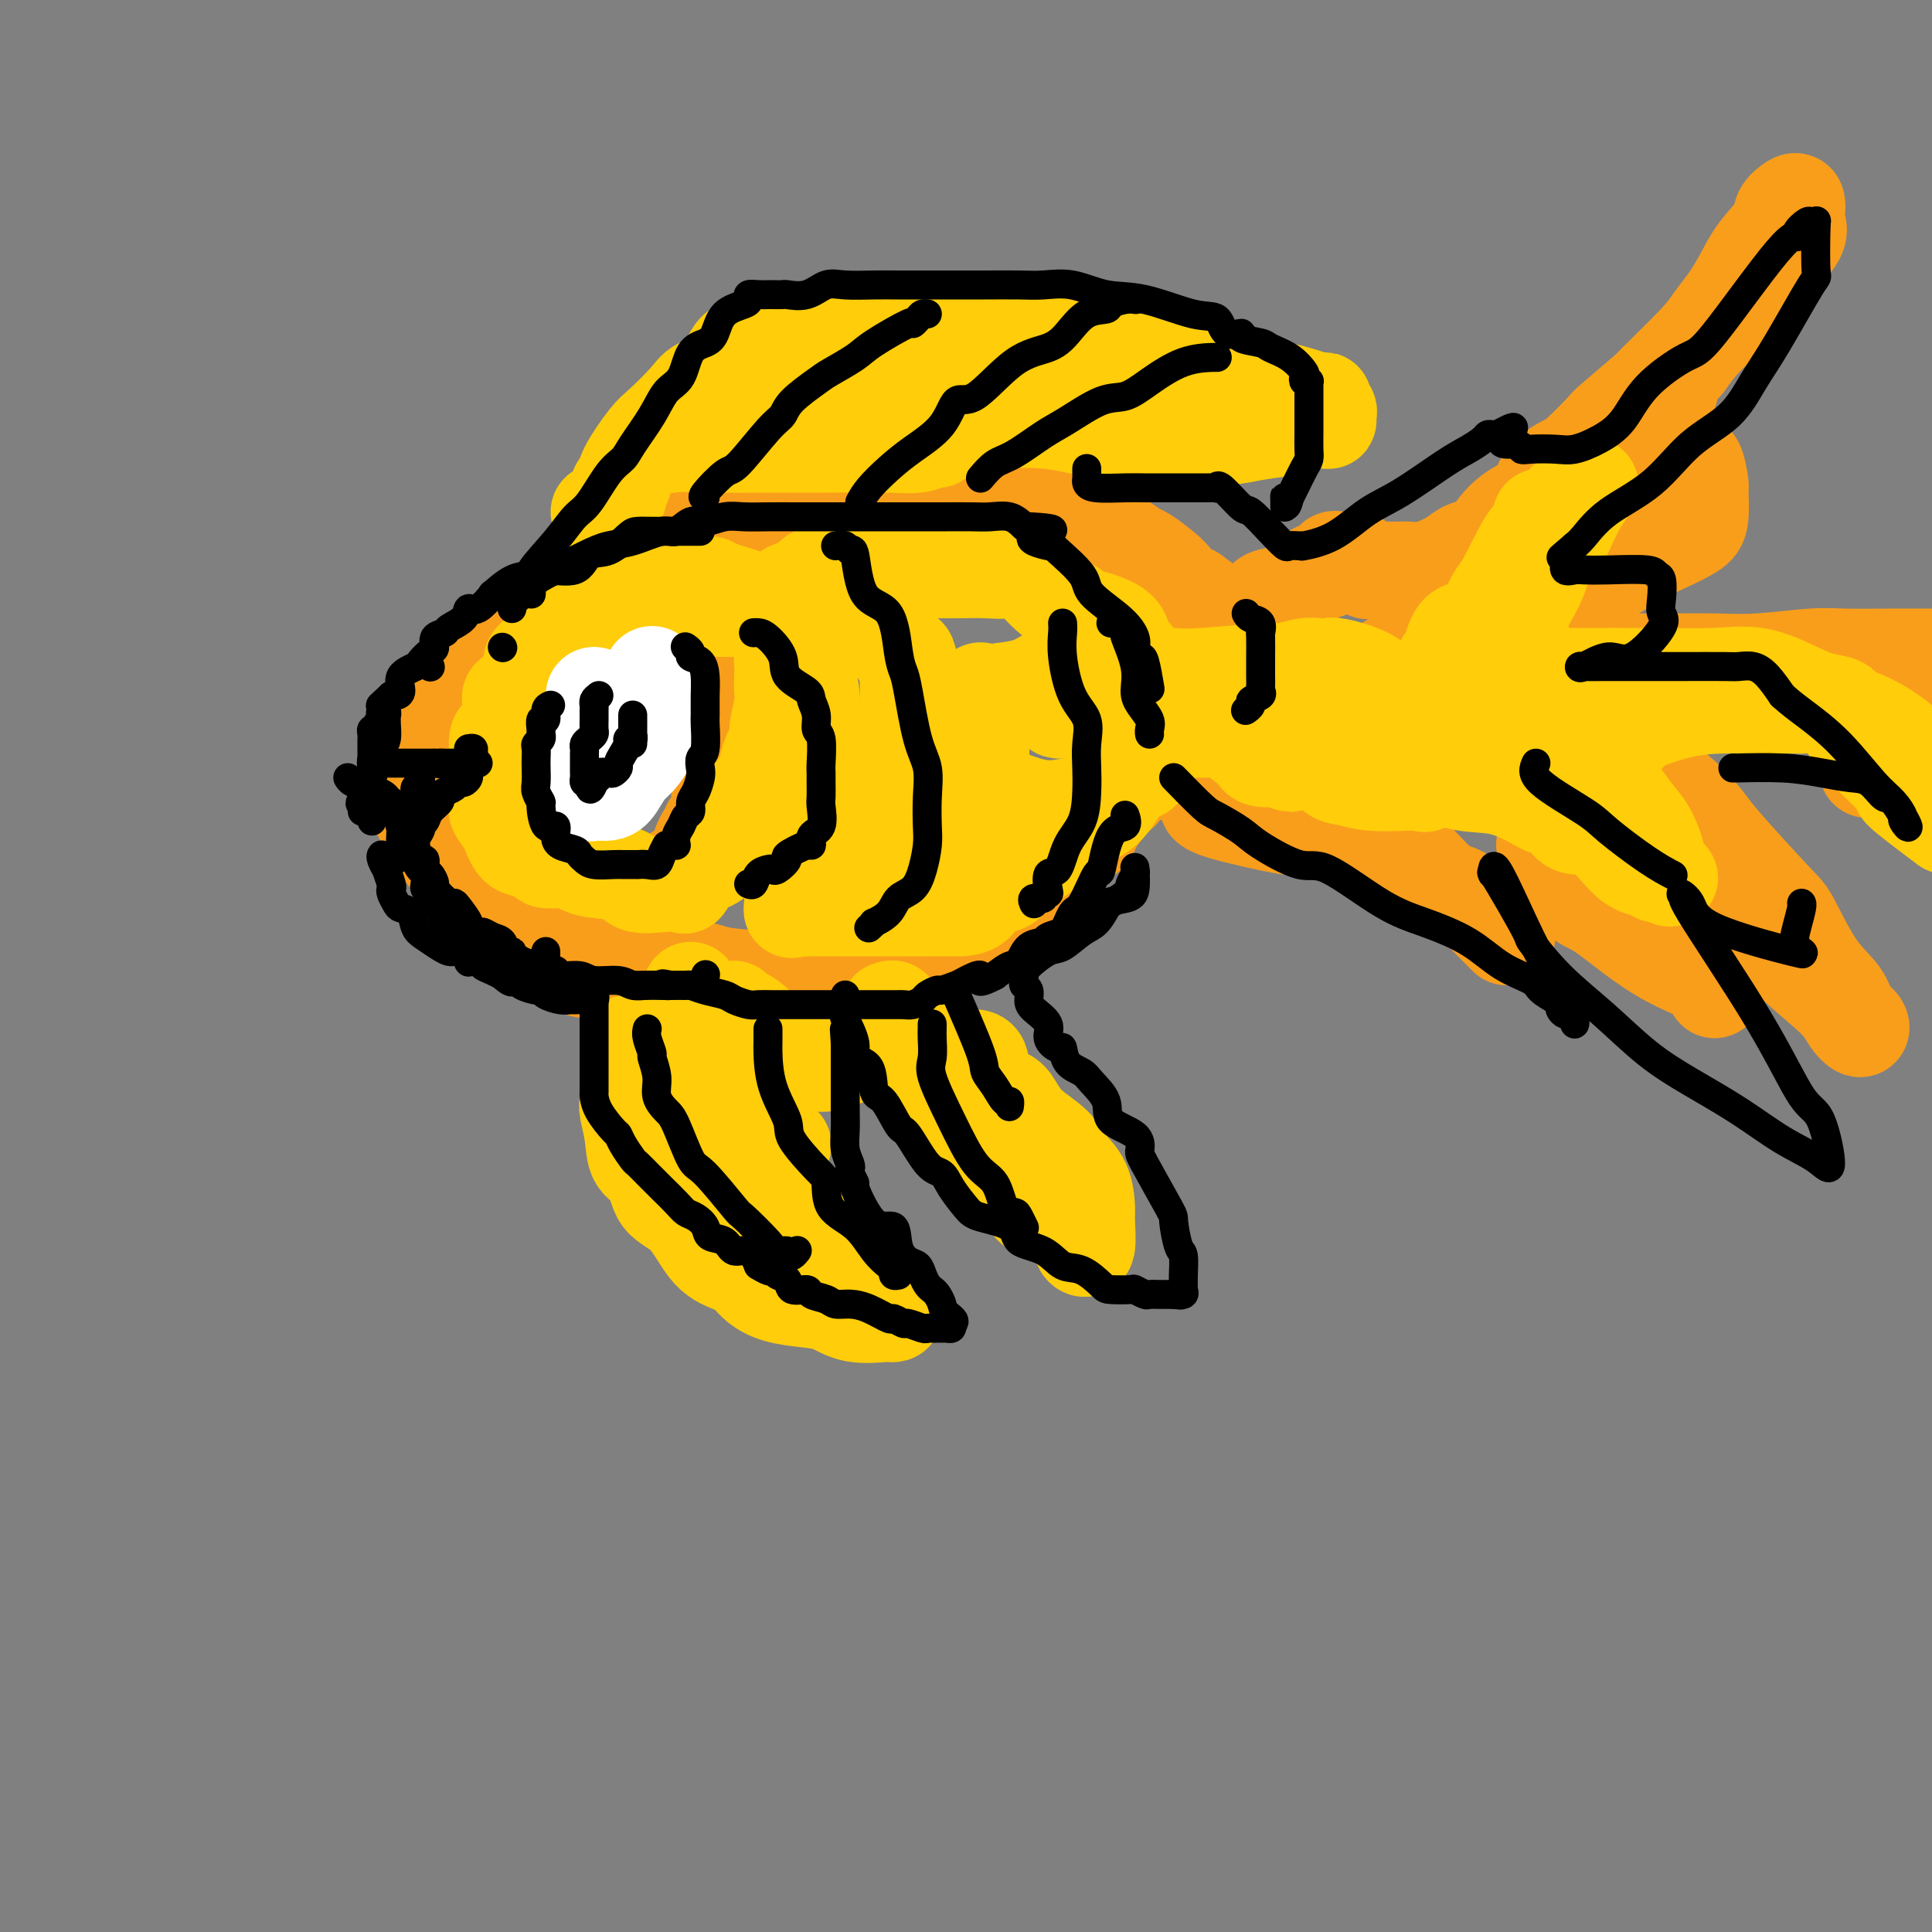 <svg viewBox='0 0 400 400' version='1.1' xmlns='http://www.w3.org/2000/svg' xmlns:xlink='http://www.w3.org/1999/xlink'><rect x="0" y="0" width="400" height="400" fill="#808080" stroke="none"/><g fill='none' stroke='rgb(249,158,27)' stroke-width='20' stroke-linecap='round' stroke-linejoin='round'><path d='M137,129c0.138,-0.000 0.276,-0.000 0,0c-0.276,0.000 -0.967,0.001 -2,0c-1.033,-0.001 -2.408,-0.002 -4,0c-1.592,0.002 -3.402,0.008 -5,0c-1.598,-0.008 -2.984,-0.028 -4,0c-1.016,0.028 -1.663,0.105 -3,0c-1.337,-0.105 -3.364,-0.393 -5,0c-1.636,0.393 -2.880,1.468 -4,2c-1.120,0.532 -2.115,0.523 -3,1c-0.885,0.477 -1.658,1.442 -2,2c-0.342,0.558 -0.252,0.710 -1,1c-0.748,0.290 -2.335,0.719 -3,1c-0.665,0.281 -0.408,0.413 -1,1c-0.592,0.587 -2.033,1.629 -3,2c-0.967,0.371 -1.459,0.073 -2,1c-0.541,0.927 -1.129,3.080 -2,4c-0.871,0.920 -2.023,0.607 -3,1c-0.977,0.393 -1.778,1.491 -2,3c-0.222,1.509 0.137,3.430 0,4c-0.137,0.570 -0.769,-0.211 -1,0c-0.231,0.211 -0.062,1.413 0,2c0.062,0.587 0.017,0.561 0,1c-0.017,0.439 -0.005,1.345 0,2c0.005,0.655 0.004,1.058 0,2c-0.004,0.942 -0.009,2.424 0,3c0.009,0.576 0.033,0.247 0,1c-0.033,0.753 -0.124,2.587 0,4c0.124,1.413 0.464,2.404 1,3c0.536,0.596 1.268,0.798 2,1'/><path d='M90,171c0.559,3.163 0.458,3.072 1,4c0.542,0.928 1.728,2.875 3,4c1.272,1.125 2.629,1.429 3,2c0.371,0.571 -0.244,1.411 0,2c0.244,0.589 1.347,0.929 2,1c0.653,0.071 0.855,-0.126 1,0c0.145,0.126 0.232,0.573 1,1c0.768,0.427 2.217,0.832 3,1c0.783,0.168 0.901,0.097 2,0c1.099,-0.097 3.178,-0.222 5,0c1.822,0.222 3.385,0.792 5,1c1.615,0.208 3.280,0.056 4,0c0.720,-0.056 0.494,-0.015 1,0c0.506,0.015 1.745,0.004 2,0c0.255,-0.004 -0.475,-0.001 0,0c0.475,0.001 2.155,0.000 3,0c0.845,-0.000 0.856,-0.000 1,0c0.144,0.000 0.423,0.001 1,0c0.577,-0.001 1.454,-0.003 2,0c0.546,0.003 0.762,0.011 1,0c0.238,-0.011 0.497,-0.042 1,0c0.503,0.042 1.251,0.158 2,0c0.749,-0.158 1.500,-0.592 2,-1c0.500,-0.408 0.750,-0.792 1,-1c0.250,-0.208 0.501,-0.239 1,-1c0.499,-0.761 1.247,-2.252 2,-3c0.753,-0.748 1.511,-0.753 2,-1c0.489,-0.247 0.708,-0.736 1,-1c0.292,-0.264 0.655,-0.302 1,-1c0.345,-0.698 0.670,-2.057 1,-3c0.330,-0.943 0.665,-1.472 1,-2'/><path d='M146,173c2.018,-2.623 1.062,-2.179 1,-2c-0.062,0.179 0.768,0.095 1,0c0.232,-0.095 -0.134,-0.201 0,-1c0.134,-0.799 0.768,-2.293 1,-3c0.232,-0.707 0.062,-0.629 0,-1c-0.062,-0.371 -0.017,-1.192 0,-2c0.017,-0.808 0.004,-1.605 0,-2c-0.004,-0.395 -0.001,-0.389 0,-1c0.001,-0.611 0.000,-1.840 0,-3c-0.000,-1.160 -0.000,-2.251 0,-3c0.000,-0.749 0.001,-1.155 0,-2c-0.001,-0.845 -0.005,-2.128 0,-3c0.005,-0.872 0.017,-1.331 0,-2c-0.017,-0.669 -0.065,-1.546 0,-2c0.065,-0.454 0.242,-0.485 0,-1c-0.242,-0.515 -0.902,-1.515 -1,-2c-0.098,-0.485 0.366,-0.456 0,-1c-0.366,-0.544 -1.562,-1.661 -2,-2c-0.438,-0.339 -0.118,0.101 0,0c0.118,-0.101 0.034,-0.743 0,-1c-0.034,-0.257 -0.017,-0.128 0,0'/><path d='M134,132c0.050,-0.371 0.099,-0.742 0,-1c-0.099,-0.258 -0.347,-0.404 0,-1c0.347,-0.596 1.290,-1.641 2,-3c0.710,-1.359 1.188,-3.033 2,-4c0.812,-0.967 1.959,-1.229 3,-2c1.041,-0.771 1.975,-2.051 3,-3c1.025,-0.949 2.141,-1.567 3,-2c0.859,-0.433 1.461,-0.679 2,-1c0.539,-0.321 1.014,-0.716 2,-1c0.986,-0.284 2.481,-0.458 4,-1c1.519,-0.542 3.060,-1.452 4,-2c0.940,-0.548 1.280,-0.735 2,-1c0.720,-0.265 1.821,-0.607 3,-1c1.179,-0.393 2.435,-0.837 4,-1c1.565,-0.163 3.439,-0.044 5,0c1.561,0.044 2.810,0.012 4,0c1.190,-0.012 2.320,-0.003 3,0c0.680,0.003 0.908,0.001 1,0c0.092,-0.001 0.046,-0.000 0,0'/><path d='M181,108c1.225,0.013 -2.212,0.046 -3,0c-0.788,-0.046 1.072,-0.171 -2,0c-3.072,0.171 -11.076,0.637 -17,1c-5.924,0.363 -9.768,0.623 -13,1c-3.232,0.377 -5.851,0.871 -7,1c-1.149,0.129 -0.829,-0.107 -1,0c-0.171,0.107 -0.833,0.556 -1,1c-0.167,0.444 0.162,0.883 0,1c-0.162,0.117 -0.814,-0.087 -1,0c-0.186,0.087 0.094,0.465 -1,1c-1.094,0.535 -3.561,1.226 -5,2c-1.439,0.774 -1.850,1.632 -4,3c-2.150,1.368 -6.038,3.245 -8,4c-1.962,0.755 -1.997,0.387 -3,1c-1.003,0.613 -2.973,2.206 -4,3c-1.027,0.794 -1.112,0.787 -1,1c0.112,0.213 0.422,0.645 0,1c-0.422,0.355 -1.575,0.634 -2,1c-0.425,0.366 -0.121,0.819 0,1c0.121,0.181 0.061,0.091 0,0'/><path d='M103,184c0.017,0.741 0.033,1.482 0,2c-0.033,0.518 -0.116,0.814 0,1c0.116,0.186 0.431,0.261 1,1c0.569,0.739 1.394,2.143 2,3c0.606,0.857 0.994,1.168 2,2c1.006,0.832 2.631,2.184 4,3c1.369,0.816 2.484,1.097 3,1c0.516,-0.097 0.434,-0.572 1,0c0.566,0.572 1.782,2.192 3,3c1.218,0.808 2.439,0.805 4,1c1.561,0.195 3.461,0.588 5,1c1.539,0.412 2.718,0.841 4,1c1.282,0.159 2.668,0.046 4,0c1.332,-0.046 2.608,-0.026 4,0c1.392,0.026 2.898,0.060 4,0c1.102,-0.060 1.801,-0.212 2,0c0.199,0.212 -0.100,0.789 0,1c0.100,0.211 0.599,0.057 1,0c0.401,-0.057 0.704,-0.015 1,0c0.296,0.015 0.584,0.004 1,0c0.416,-0.004 0.959,-0.001 2,0c1.041,0.001 2.580,0.001 4,0c1.420,-0.001 2.720,-0.004 4,0c1.280,0.004 2.538,0.015 3,0c0.462,-0.015 0.127,-0.056 1,0c0.873,0.056 2.955,0.207 4,0c1.045,-0.207 1.054,-0.774 1,-1c-0.054,-0.226 -0.169,-0.113 0,0c0.169,0.113 0.623,0.226 1,0c0.377,-0.226 0.679,-0.792 1,-1c0.321,-0.208 0.663,-0.060 1,0c0.337,0.060 0.668,0.030 1,0'/><path d='M172,202c3.719,-0.250 0.516,0.127 0,0c-0.516,-0.127 1.655,-0.756 3,-1c1.345,-0.244 1.863,-0.104 2,0c0.137,0.104 -0.108,0.172 0,0c0.108,-0.172 0.567,-0.585 1,-1c0.433,-0.415 0.838,-0.833 1,-1c0.162,-0.167 0.081,-0.084 0,0'/><path d='M162,107c-0.069,-0.444 -0.137,-0.889 0,-1c0.137,-0.111 0.480,0.111 1,0c0.520,-0.111 1.218,-0.554 2,-1c0.782,-0.446 1.647,-0.894 2,-1c0.353,-0.106 0.194,0.129 1,0c0.806,-0.129 2.576,-0.623 4,-1c1.424,-0.377 2.500,-0.637 4,-1c1.500,-0.363 3.424,-0.829 5,-1c1.576,-0.171 2.805,-0.046 5,0c2.195,0.046 5.358,0.012 8,0c2.642,-0.012 4.764,-0.003 6,0c1.236,0.003 1.586,0.001 2,0c0.414,-0.001 0.893,-0.000 1,0c0.107,0.000 -0.158,0.000 0,0c0.158,-0.000 0.737,0.000 1,0c0.263,-0.000 0.208,-0.001 1,0c0.792,0.001 2.431,0.002 3,0c0.569,-0.002 0.069,-0.007 0,0c-0.069,0.007 0.292,0.027 1,0c0.708,-0.027 1.762,-0.100 3,0c1.238,0.100 2.659,0.372 4,1c1.341,0.628 2.600,1.611 4,2c1.400,0.389 2.939,0.182 4,1c1.061,0.818 1.643,2.660 3,4c1.357,1.340 3.490,2.179 5,3c1.510,0.821 2.396,1.624 3,2c0.604,0.376 0.924,0.324 2,1c1.076,0.676 2.907,2.078 4,3c1.093,0.922 1.448,1.364 2,2c0.552,0.636 1.301,1.468 2,2c0.699,0.532 1.350,0.766 2,1'/><path d='M247,123c3.818,2.907 1.864,1.174 1,1c-0.864,-0.174 -0.638,1.211 0,2c0.638,0.789 1.687,0.982 2,1c0.313,0.018 -0.112,-0.140 0,0c0.112,0.140 0.761,0.576 1,1c0.239,0.424 0.068,0.835 0,1c-0.068,0.165 -0.034,0.082 0,0'/><path d='M134,195c0.738,0.287 1.475,0.573 2,1c0.525,0.427 0.837,0.993 1,1c0.163,0.007 0.175,-0.545 1,0c0.825,0.545 2.461,2.188 4,3c1.539,0.812 2.979,0.792 4,1c1.021,0.208 1.623,0.644 4,1c2.377,0.356 6.529,0.631 10,1c3.471,0.369 6.259,0.830 8,1c1.741,0.170 2.434,0.047 4,0c1.566,-0.047 4.005,-0.019 5,0c0.995,0.019 0.545,0.030 1,0c0.455,-0.030 1.816,-0.102 3,0c1.184,0.102 2.191,0.379 3,0c0.809,-0.379 1.420,-1.413 2,-2c0.580,-0.587 1.130,-0.728 2,-1c0.870,-0.272 2.061,-0.675 3,-1c0.939,-0.325 1.626,-0.571 2,-1c0.374,-0.429 0.435,-1.040 1,-2c0.565,-0.960 1.634,-2.269 3,-3c1.366,-0.731 3.028,-0.886 4,-1c0.972,-0.114 1.253,-0.188 2,-1c0.747,-0.812 1.961,-2.362 3,-3c1.039,-0.638 1.902,-0.363 3,-1c1.098,-0.637 2.431,-2.187 3,-3c0.569,-0.813 0.373,-0.888 1,-1c0.627,-0.112 2.077,-0.260 3,-1c0.923,-0.740 1.319,-2.071 2,-3c0.681,-0.929 1.646,-1.455 2,-2c0.354,-0.545 0.095,-1.108 1,-2c0.905,-0.892 2.973,-2.112 4,-3c1.027,-0.888 1.014,-1.444 1,-2'/><path d='M226,171c1.991,-2.445 1.969,-2.556 2,-3c0.031,-0.444 0.117,-1.219 1,-2c0.883,-0.781 2.565,-1.567 3,-2c0.435,-0.433 -0.376,-0.514 0,-1c0.376,-0.486 1.939,-1.376 3,-2c1.061,-0.624 1.621,-0.980 2,-1c0.379,-0.020 0.576,0.297 1,0c0.424,-0.297 1.076,-1.208 2,-2c0.924,-0.792 2.121,-1.466 3,-2c0.879,-0.534 1.440,-0.928 2,-1c0.560,-0.072 1.117,0.177 2,0c0.883,-0.177 2.091,-0.779 3,-1c0.909,-0.221 1.520,-0.059 2,0c0.480,0.059 0.829,0.016 1,0c0.171,-0.016 0.164,-0.005 1,0c0.836,0.005 2.515,0.002 3,0c0.485,-0.002 -0.225,-0.004 0,0c0.225,0.004 1.386,0.015 2,0c0.614,-0.015 0.682,-0.057 1,0c0.318,0.057 0.886,0.212 1,0c0.114,-0.212 -0.224,-0.792 0,-1c0.224,-0.208 1.012,-0.046 2,0c0.988,0.046 2.176,-0.026 3,0c0.824,0.026 1.285,0.148 2,0c0.715,-0.148 1.683,-0.567 2,-1c0.317,-0.433 -0.018,-0.879 0,-1c0.018,-0.121 0.390,0.083 1,0c0.610,-0.083 1.460,-0.452 2,-1c0.540,-0.548 0.770,-1.274 1,-2'/><path d='M274,148c0.618,-0.725 0.165,-0.537 0,-1c-0.165,-0.463 -0.040,-1.578 0,-2c0.040,-0.422 -0.005,-0.152 0,-1c0.005,-0.848 0.061,-2.815 0,-4c-0.061,-1.185 -0.238,-1.587 -1,-2c-0.762,-0.413 -2.109,-0.836 -3,-2c-0.891,-1.164 -1.324,-3.068 -2,-4c-0.676,-0.932 -1.593,-0.891 -2,-1c-0.407,-0.109 -0.305,-0.370 -1,-1c-0.695,-0.630 -2.187,-1.631 -3,-2c-0.813,-0.369 -0.947,-0.105 -1,0c-0.053,0.105 -0.027,0.053 0,0'/><path d='M261,128c0.002,-0.508 0.005,-1.016 0,-1c-0.005,0.016 -0.016,0.557 0,0c0.016,-0.557 0.060,-2.210 1,-3c0.940,-0.790 2.777,-0.717 4,-1c1.223,-0.283 1.833,-0.923 3,-2c1.167,-1.077 2.890,-2.590 4,-3c1.110,-0.410 1.608,0.282 2,0c0.392,-0.282 0.678,-1.539 1,-2c0.322,-0.461 0.680,-0.126 1,0c0.320,0.126 0.601,0.041 1,0c0.399,-0.041 0.917,-0.039 1,0c0.083,0.039 -0.267,0.116 0,0c0.267,-0.116 1.153,-0.424 2,0c0.847,0.424 1.656,1.579 2,2c0.344,0.421 0.224,0.107 1,0c0.776,-0.107 2.448,-0.007 4,0c1.552,0.007 2.985,-0.078 4,0c1.015,0.078 1.612,0.320 3,0c1.388,-0.320 3.566,-1.202 5,-2c1.434,-0.798 2.124,-1.514 3,-2c0.876,-0.486 1.938,-0.743 3,-1'/><path d='M306,113c2.026,-0.801 1.590,-0.304 2,-1c0.410,-0.696 1.664,-2.586 3,-4c1.336,-1.414 2.753,-2.353 4,-3c1.247,-0.647 2.325,-1.001 3,-2c0.675,-0.999 0.948,-2.644 2,-4c1.052,-1.356 2.883,-2.424 4,-3c1.117,-0.576 1.522,-0.659 3,-2c1.478,-1.341 4.031,-3.940 5,-5c0.969,-1.060 0.356,-0.579 2,-2c1.644,-1.421 5.546,-4.742 7,-6c1.454,-1.258 0.462,-0.453 2,-2c1.538,-1.547 5.607,-5.444 8,-8c2.393,-2.556 3.111,-3.769 4,-5c0.889,-1.231 1.949,-2.479 3,-4c1.051,-1.521 2.092,-3.315 3,-5c0.908,-1.685 1.683,-3.262 3,-5c1.317,-1.738 3.176,-3.637 4,-5c0.824,-1.363 0.612,-2.192 1,-3c0.388,-0.808 1.375,-1.597 2,-2c0.625,-0.403 0.886,-0.421 1,0c0.114,0.421 0.081,1.282 0,2c-0.081,0.718 -0.209,1.293 0,2c0.209,0.707 0.755,1.546 0,3c-0.755,1.454 -2.811,3.524 -5,6c-2.189,2.476 -4.513,5.359 -7,8c-2.487,2.641 -5.139,5.040 -7,7c-1.861,1.960 -2.930,3.480 -4,5'/><path d='M349,75c-4.193,4.710 -3.176,3.485 -3,4c0.176,0.515 -0.490,2.770 -1,4c-0.510,1.230 -0.862,1.436 -1,2c-0.138,0.564 -0.060,1.485 0,2c0.060,0.515 0.101,0.624 0,1c-0.101,0.376 -0.343,1.020 0,2c0.343,0.980 1.272,2.297 2,3c0.728,0.703 1.257,0.791 2,1c0.743,0.209 1.702,0.540 2,1c0.298,0.460 -0.064,1.051 0,1c0.064,-0.051 0.554,-0.743 1,0c0.446,0.743 0.849,2.922 1,4c0.151,1.078 0.051,1.054 0,1c-0.051,-0.054 -0.053,-0.139 0,1c0.053,1.139 0.161,3.503 0,5c-0.161,1.497 -0.591,2.127 -2,3c-1.409,0.873 -3.798,1.990 -6,3c-2.202,1.010 -4.215,1.915 -6,3c-1.785,1.085 -3.340,2.350 -5,3c-1.660,0.650 -3.426,0.685 -6,2c-2.574,1.315 -5.958,3.910 -8,5c-2.042,1.090 -2.743,0.674 -4,1c-1.257,0.326 -3.069,1.396 -4,2c-0.931,0.604 -0.980,0.744 -1,1c-0.020,0.256 -0.010,0.628 0,1'/><path d='M310,131c-6.181,3.090 -1.634,0.317 0,0c1.634,-0.317 0.354,1.824 0,3c-0.354,1.176 0.217,1.388 1,2c0.783,0.612 1.777,1.623 3,3c1.223,1.377 2.674,3.121 4,4c1.326,0.879 2.526,0.893 4,2c1.474,1.107 3.220,3.307 5,5c1.780,1.693 3.594,2.881 7,5c3.406,2.119 8.405,5.170 12,8c3.595,2.830 5.787,5.438 7,7c1.213,1.562 1.449,2.076 4,5c2.551,2.924 7.417,8.257 10,11c2.583,2.743 2.881,2.895 4,5c1.119,2.105 3.058,6.163 5,9c1.942,2.837 3.887,4.454 5,6c1.113,1.546 1.393,3.021 2,4c0.607,0.979 1.539,1.460 2,2c0.461,0.540 0.449,1.137 0,1c-0.449,-0.137 -1.335,-1.007 -2,-2c-0.665,-0.993 -1.108,-2.107 -3,-4c-1.892,-1.893 -5.232,-4.563 -9,-8c-3.768,-3.437 -7.966,-7.639 -12,-11c-4.034,-3.361 -7.906,-5.880 -12,-8c-4.094,-2.120 -8.410,-3.840 -11,-5c-2.590,-1.160 -3.454,-1.760 -4,-2c-0.546,-0.240 -0.773,-0.120 -1,0'/><path d='M331,173c-4.480,-2.329 -1.681,-0.652 -1,0c0.681,0.652 -0.756,0.280 -2,0c-1.244,-0.280 -2.296,-0.466 -3,0c-0.704,0.466 -1.061,1.584 -2,2c-0.939,0.416 -2.460,0.129 -3,0c-0.540,-0.129 -0.100,-0.101 0,0c0.100,0.101 -0.141,0.273 0,1c0.141,0.727 0.665,2.008 2,4c1.335,1.992 3.482,4.694 5,6c1.518,1.306 2.407,1.216 5,3c2.593,1.784 6.891,5.441 11,8c4.109,2.559 8.029,4.020 10,5c1.971,0.980 1.992,1.479 2,2c0.008,0.521 0.002,1.063 0,1c-0.002,-0.063 -0.001,-0.732 0,-1c0.001,-0.268 0.000,-0.134 0,0'/><path d='M250,166c-0.135,0.504 -0.271,1.008 3,2c3.271,0.992 9.947,2.472 13,3c3.053,0.528 2.481,0.103 4,0c1.519,-0.103 5.127,0.115 8,1c2.873,0.885 5.010,2.438 6,3c0.990,0.562 0.832,0.135 1,0c0.168,-0.135 0.663,0.024 1,0c0.337,-0.024 0.515,-0.229 1,0c0.485,0.229 1.277,0.893 2,1c0.723,0.107 1.376,-0.344 3,1c1.624,1.344 4.217,4.482 6,6c1.783,1.518 2.755,1.416 4,2c1.245,0.584 2.765,1.855 4,3c1.235,1.145 2.187,2.162 3,3c0.813,0.838 1.488,1.495 2,2c0.512,0.505 0.861,0.859 1,1c0.139,0.141 0.070,0.071 0,0'/><path d='M288,137c0.726,-0.000 1.453,-0.000 2,0c0.547,0.000 0.916,0.000 3,0c2.084,-0.000 5.885,-0.000 10,0c4.115,0.000 8.545,0.001 13,0c4.455,-0.001 8.935,-0.004 14,0c5.065,0.004 10.714,0.015 15,0c4.286,-0.015 7.209,-0.057 10,0c2.791,0.057 5.449,0.211 9,0c3.551,-0.211 7.993,-0.789 11,-1c3.007,-0.211 4.579,-0.057 7,0c2.421,0.057 5.692,0.016 9,0c3.308,-0.016 6.654,-0.008 10,0'/><path d='M398,138c0.591,-0.079 1.182,-0.158 0,0c-1.182,0.158 -4.137,0.554 -6,1c-1.863,0.446 -2.633,0.941 -3,1c-0.367,0.059 -0.333,-0.320 -1,0c-0.667,0.320 -2.037,1.338 -3,2c-0.963,0.662 -1.519,0.969 -2,1c-0.481,0.031 -0.889,-0.212 -1,0c-0.111,0.212 0.073,0.880 0,1c-0.073,0.120 -0.403,-0.308 0,0c0.403,0.308 1.537,1.351 2,2c0.463,0.649 0.253,0.905 2,2c1.747,1.095 5.452,3.028 7,4c1.548,0.972 0.940,0.983 1,1c0.060,0.017 0.790,0.040 1,0c0.210,-0.040 -0.098,-0.143 0,0c0.098,0.143 0.604,0.533 0,1c-0.604,0.467 -2.316,1.010 -4,2c-1.684,0.990 -3.338,2.426 -4,3c-0.662,0.574 -0.331,0.287 0,0'/></g>
<g fill='none' stroke='rgb(255,205,10)' stroke-width='20' stroke-linecap='round' stroke-linejoin='round'><path d='M122,123c-0.301,0.219 -0.602,0.438 -1,1c-0.398,0.562 -0.892,1.465 -1,2c-0.108,0.535 0.169,0.700 0,1c-0.169,0.300 -0.784,0.734 -1,1c-0.216,0.266 -0.035,0.362 -1,1c-0.965,0.638 -3.078,1.816 -4,3c-0.922,1.184 -0.655,2.372 -1,3c-0.345,0.628 -1.303,0.694 -2,1c-0.697,0.306 -1.132,0.852 -1,2c0.132,1.148 0.831,2.900 0,4c-0.831,1.100 -3.193,1.549 -4,2c-0.807,0.451 -0.059,0.903 0,2c0.059,1.097 -0.573,2.840 -1,4c-0.427,1.160 -0.651,1.738 -1,2c-0.349,0.262 -0.825,0.210 -1,1c-0.175,0.790 -0.048,2.424 0,4c0.048,1.576 0.019,3.095 0,4c-0.019,0.905 -0.028,1.195 0,2c0.028,0.805 0.094,2.124 0,3c-0.094,0.876 -0.348,1.309 0,2c0.348,0.691 1.298,1.639 2,3c0.702,1.361 1.158,3.135 2,4c0.842,0.865 2.072,0.821 3,1c0.928,0.179 1.555,0.580 2,1c0.445,0.420 0.708,0.858 1,1c0.292,0.142 0.614,-0.014 1,0c0.386,0.014 0.835,0.196 1,0c0.165,-0.196 0.047,-0.770 0,-1c-0.047,-0.230 -0.024,-0.115 0,0'/><path d='M115,177c1.666,0.941 0.830,0.294 1,0c0.170,-0.294 1.344,-0.235 2,0c0.656,0.235 0.792,0.645 1,1c0.208,0.355 0.487,0.656 1,1c0.513,0.344 1.258,0.733 3,1c1.742,0.267 4.479,0.414 6,1c1.521,0.586 1.825,1.611 3,2c1.175,0.389 3.221,0.144 5,0c1.779,-0.144 3.292,-0.185 4,0c0.708,0.185 0.610,0.597 1,0c0.390,-0.597 1.269,-2.202 2,-3c0.731,-0.798 1.314,-0.790 2,-1c0.686,-0.210 1.474,-0.637 2,-1c0.526,-0.363 0.789,-0.661 1,-1c0.211,-0.339 0.371,-0.720 1,-1c0.629,-0.280 1.729,-0.459 2,-1c0.271,-0.541 -0.287,-1.443 0,-2c0.287,-0.557 1.420,-0.769 2,-2c0.580,-1.231 0.608,-3.483 1,-5c0.392,-1.517 1.148,-2.301 2,-3c0.852,-0.699 1.801,-1.314 2,-2c0.199,-0.686 -0.353,-1.443 0,-3c0.353,-1.557 1.611,-3.914 2,-5c0.389,-1.086 -0.092,-0.899 0,-2c0.092,-1.101 0.755,-3.489 1,-5c0.245,-1.511 0.070,-2.146 0,-3c-0.070,-0.854 -0.035,-1.927 0,-3'/><path d='M162,140c0.463,-3.888 0.120,-3.108 0,-3c-0.120,0.108 -0.018,-0.458 0,-1c0.018,-0.542 -0.048,-1.062 0,-2c0.048,-0.938 0.210,-2.295 0,-3c-0.210,-0.705 -0.790,-0.759 -1,-1c-0.210,-0.241 -0.049,-0.667 0,-1c0.049,-0.333 -0.016,-0.571 0,-1c0.016,-0.429 0.111,-1.050 0,-1c-0.111,0.050 -0.428,0.771 0,0c0.428,-0.771 1.600,-3.033 2,-4c0.400,-0.967 0.029,-0.637 1,-1c0.971,-0.363 3.283,-1.418 4,-2c0.717,-0.582 -0.163,-0.692 1,-1c1.163,-0.308 4.367,-0.815 6,-1c1.633,-0.185 1.693,-0.050 2,0c0.307,0.050 0.861,0.013 2,0c1.139,-0.013 2.863,-0.003 4,0c1.137,0.003 1.688,0.001 3,0c1.312,-0.001 3.384,0.001 5,0c1.616,-0.001 2.776,-0.005 4,0c1.224,0.005 2.511,0.018 4,0c1.489,-0.018 3.181,-0.065 5,0c1.819,0.065 3.766,0.244 5,0c1.234,-0.244 1.755,-0.912 3,0c1.245,0.912 3.213,3.403 5,5c1.787,1.597 3.394,2.298 5,3'/><path d='M222,126c2.317,1.651 3.111,1.779 4,2c0.889,0.221 1.873,0.537 3,1c1.127,0.463 2.396,1.075 3,2c0.604,0.925 0.542,2.164 1,3c0.458,0.836 1.434,1.268 2,2c0.566,0.732 0.720,1.765 1,2c0.280,0.235 0.684,-0.328 1,0c0.316,0.328 0.544,1.548 1,2c0.456,0.452 1.142,0.136 2,0c0.858,-0.136 1.889,-0.093 3,0c1.111,0.093 2.303,0.235 6,0c3.697,-0.235 9.897,-0.847 13,-1c3.103,-0.153 3.107,0.154 4,0c0.893,-0.154 2.675,-0.769 4,-1c1.325,-0.231 2.194,-0.080 3,0c0.806,0.080 1.549,0.088 2,0c0.451,-0.088 0.608,-0.272 2,0c1.392,0.272 4.017,0.999 6,2c1.983,1.001 3.322,2.275 4,3c0.678,0.725 0.694,0.902 1,1c0.306,0.098 0.901,0.116 0,1c-0.901,0.884 -3.300,2.635 -6,4c-2.700,1.365 -5.703,2.345 -7,3c-1.297,0.655 -0.888,0.984 -1,1c-0.112,0.016 -0.746,-0.281 -1,0c-0.254,0.281 -0.127,1.141 0,2'/><path d='M273,155c-2.313,2.139 -1.096,1.487 0,2c1.096,0.513 2.069,2.190 3,3c0.931,0.810 1.818,0.753 3,1c1.182,0.247 2.660,0.798 5,1c2.340,0.202 5.544,0.054 7,0c1.456,-0.054 1.165,-0.015 1,0c-0.165,0.015 -0.203,0.007 0,0c0.203,-0.007 0.647,-0.012 1,0c0.353,0.012 0.617,0.041 1,0c0.383,-0.041 0.887,-0.154 1,0c0.113,0.154 -0.166,0.573 0,0c0.166,-0.573 0.776,-2.138 1,-3c0.224,-0.862 0.062,-1.022 0,-2c-0.062,-0.978 -0.024,-2.775 0,-4c0.024,-1.225 0.033,-1.878 0,-3c-0.033,-1.122 -0.110,-2.712 0,-4c0.110,-1.288 0.406,-2.275 1,-4c0.594,-1.725 1.485,-4.187 2,-5c0.515,-0.813 0.652,0.023 1,-1c0.348,-1.023 0.906,-3.906 2,-5c1.094,-1.094 2.722,-0.400 5,-3c2.278,-2.600 5.205,-8.492 7,-12c1.795,-3.508 2.456,-4.630 4,-6c1.544,-1.370 3.969,-2.989 5,-4c1.031,-1.011 0.668,-1.415 1,-2c0.332,-0.585 1.359,-1.350 2,-2c0.641,-0.650 0.898,-1.186 1,-1c0.102,0.186 0.051,1.093 0,2'/><path d='M327,103c4.067,-4.542 1.733,-1.896 0,1c-1.733,2.896 -2.867,6.042 -4,8c-1.133,1.958 -2.265,2.728 -3,4c-0.735,1.272 -1.074,3.044 -2,5c-0.926,1.956 -2.439,4.094 -3,6c-0.561,1.906 -0.170,3.579 0,5c0.170,1.421 0.120,2.591 0,3c-0.120,0.409 -0.308,0.057 0,1c0.308,0.943 1.113,3.181 2,4c0.887,0.819 1.857,0.220 3,0c1.143,-0.220 2.461,-0.059 5,0c2.539,0.059 6.301,0.016 8,0c1.699,-0.016 1.336,-0.007 2,0c0.664,0.007 2.354,0.011 4,0c1.646,-0.011 3.247,-0.038 6,0c2.753,0.038 6.657,0.142 10,0c3.343,-0.142 6.124,-0.530 9,0c2.876,0.530 5.845,1.979 8,3c2.155,1.021 3.496,1.612 5,2c1.504,0.388 3.173,0.571 4,1c0.827,0.429 0.814,1.105 1,2c0.186,0.895 0.572,2.011 1,3c0.428,0.989 0.898,1.853 3,4c2.102,2.147 5.835,5.578 7,7c1.165,1.422 -0.239,0.835 1,2c1.239,1.165 5.119,4.083 9,7'/><path d='M394,154c0.586,0.475 1.173,0.950 0,0c-1.173,-0.950 -4.104,-3.326 -8,-5c-3.896,-1.674 -8.755,-2.645 -11,-3c-2.245,-0.355 -1.877,-0.095 -2,0c-0.123,0.095 -0.739,0.025 -1,0c-0.261,-0.025 -0.168,-0.006 -1,0c-0.832,0.006 -2.588,-0.002 -4,0c-1.412,0.002 -2.479,0.014 -4,0c-1.521,-0.014 -3.496,-0.054 -6,0c-2.504,0.054 -5.536,0.200 -9,1c-3.464,0.800 -7.361,2.253 -9,3c-1.639,0.747 -1.018,0.789 -1,1c0.018,0.211 -0.565,0.593 -1,1c-0.435,0.407 -0.723,0.841 -2,1c-1.277,0.159 -3.542,0.043 -5,0c-1.458,-0.043 -2.107,-0.014 -6,0c-3.893,0.014 -11.029,0.014 -16,0c-4.971,-0.014 -7.776,-0.043 -9,0c-1.224,0.043 -0.865,0.159 -1,0c-0.135,-0.159 -0.762,-0.592 -1,-1c-0.238,-0.408 -0.086,-0.790 0,-1c0.086,-0.210 0.107,-0.246 0,-1c-0.107,-0.754 -0.341,-2.225 0,-3c0.341,-0.775 1.256,-0.852 3,-2c1.744,-1.148 4.315,-3.366 6,-5c1.685,-1.634 2.483,-2.686 4,-5c1.517,-2.314 3.755,-5.892 5,-9c1.245,-3.108 1.499,-5.745 2,-8c0.501,-2.255 1.251,-4.127 2,-6'/><path d='M319,112c1.392,-4.193 0.371,-3.175 0,-3c-0.371,0.175 -0.092,-0.491 0,-1c0.092,-0.509 -0.002,-0.860 0,-1c0.002,-0.140 0.099,-0.070 0,1c-0.099,1.070 -0.395,3.140 -1,5c-0.605,1.860 -1.518,3.511 -3,5c-1.482,1.489 -3.532,2.815 -5,5c-1.468,2.185 -2.355,5.230 -4,9c-1.645,3.770 -4.048,8.265 -6,12c-1.952,3.735 -3.451,6.710 -4,8c-0.549,1.290 -0.147,0.894 0,1c0.147,0.106 0.040,0.712 0,1c-0.040,0.288 -0.011,0.257 0,1c0.011,0.743 0.005,2.259 0,3c-0.005,0.741 -0.010,0.707 0,1c0.010,0.293 0.034,0.912 0,1c-0.034,0.088 -0.127,-0.356 1,0c1.127,0.356 3.476,1.510 6,2c2.524,0.490 5.225,0.315 8,1c2.775,0.685 5.623,2.230 7,3c1.377,0.770 1.283,0.765 2,1c0.717,0.235 2.246,0.711 3,1c0.754,0.289 0.733,0.392 1,1c0.267,0.608 0.821,1.722 2,2c1.179,0.278 2.985,-0.279 5,1c2.015,1.279 4.241,4.394 6,6c1.759,1.606 3.050,1.702 4,2c0.950,0.298 1.557,0.800 2,1c0.443,0.200 0.721,0.100 1,0'/><path d='M344,181c3.286,1.897 1.002,0.141 0,-1c-1.002,-1.141 -0.721,-1.667 -1,-3c-0.279,-1.333 -1.117,-3.474 -2,-5c-0.883,-1.526 -1.810,-2.437 -3,-4c-1.190,-1.563 -2.643,-3.778 -4,-5c-1.357,-1.222 -2.617,-1.452 -4,-2c-1.383,-0.548 -2.888,-1.416 -5,-2c-2.112,-0.584 -4.829,-0.885 -6,-1c-1.171,-0.115 -0.796,-0.045 -2,0c-1.204,0.045 -3.989,0.065 -5,0c-1.011,-0.065 -0.249,-0.214 -2,0c-1.751,0.214 -6.014,0.791 -9,1c-2.986,0.209 -4.695,0.051 -6,0c-1.305,-0.051 -2.207,0.004 -4,0c-1.793,-0.004 -4.476,-0.066 -6,0c-1.524,0.066 -1.889,0.259 -2,0c-0.111,-0.259 0.033,-0.969 0,-2c-0.033,-1.031 -0.244,-2.381 -1,-3c-0.756,-0.619 -2.057,-0.506 -3,-1c-0.943,-0.494 -1.526,-1.597 -2,-2c-0.474,-0.403 -0.837,-0.108 -1,0c-0.163,0.108 -0.126,0.029 -1,0c-0.874,-0.029 -2.657,-0.008 -5,0c-2.343,0.008 -5.244,0.002 -7,0c-1.756,-0.002 -2.368,-0.001 -4,0c-1.632,0.001 -4.286,0.000 -7,0c-2.714,-0.000 -5.490,-0.000 -7,0c-1.510,0.000 -1.755,0.000 -2,0'/><path d='M243,151c-5.485,0.261 -2.196,0.914 -1,1c1.196,0.086 0.301,-0.395 -1,1c-1.301,1.395 -3.006,4.666 -4,6c-0.994,1.334 -1.276,0.733 -2,1c-0.724,0.267 -1.889,1.404 -3,3c-1.111,1.596 -2.168,3.650 -4,5c-1.832,1.350 -4.438,1.995 -6,3c-1.562,1.005 -2.080,2.371 -4,4c-1.920,1.629 -5.244,3.522 -7,5c-1.756,1.478 -1.945,2.540 -3,3c-1.055,0.460 -2.976,0.320 -4,1c-1.024,0.680 -1.151,2.182 -2,3c-0.849,0.818 -2.422,0.951 -3,1c-0.578,0.049 -0.163,0.013 -1,0c-0.837,-0.013 -2.926,-0.004 -5,0c-2.074,0.004 -4.131,0.001 -6,0c-1.869,-0.001 -3.548,-0.001 -6,0c-2.452,0.001 -5.676,0.004 -8,0c-2.324,-0.004 -3.747,-0.014 -5,0c-1.253,0.014 -2.336,0.053 -3,0c-0.664,-0.053 -0.910,-0.200 -1,0c-0.090,0.200 -0.023,0.745 0,0c0.023,-0.745 0.001,-2.780 1,-4c0.999,-1.220 3.020,-1.626 6,-4c2.980,-2.374 6.918,-6.716 9,-9c2.082,-2.284 2.309,-2.510 3,-4c0.691,-1.490 1.845,-4.245 3,-7'/><path d='M186,160c3.127,-5.772 0.446,-6.201 0,-7c-0.446,-0.799 1.345,-1.967 2,-3c0.655,-1.033 0.176,-1.932 0,-3c-0.176,-1.068 -0.048,-2.307 0,-3c0.048,-0.693 0.014,-0.842 0,-1c-0.014,-0.158 -0.010,-0.325 0,-1c0.010,-0.675 0.025,-1.857 0,-2c-0.025,-0.143 -0.089,0.754 0,0c0.089,-0.754 0.333,-3.159 0,-4c-0.333,-0.841 -1.242,-0.116 -2,-1c-0.758,-0.884 -1.365,-3.376 -2,-4c-0.635,-0.624 -1.299,0.618 -3,0c-1.701,-0.618 -4.440,-3.098 -6,-4c-1.560,-0.902 -1.943,-0.228 -3,0c-1.057,0.228 -2.790,0.008 -4,0c-1.210,-0.008 -1.899,0.194 -3,0c-1.101,-0.194 -2.614,-0.785 -4,-1c-1.386,-0.215 -2.646,-0.055 -4,0c-1.354,0.055 -2.802,0.006 -4,0c-1.198,-0.006 -2.146,0.030 -4,0c-1.854,-0.030 -4.612,-0.127 -7,0c-2.388,0.127 -4.404,0.478 -6,1c-1.596,0.522 -2.772,1.215 -5,2c-2.228,0.785 -5.509,1.663 -7,2c-1.491,0.337 -1.194,0.131 -1,0c0.194,-0.131 0.283,-0.189 0,0c-0.283,0.189 -0.938,0.625 0,0c0.938,-0.625 3.469,-2.313 6,-4'/><path d='M129,127c1.753,-1.558 3.636,-3.451 5,-4c1.364,-0.549 2.210,0.248 4,0c1.790,-0.248 4.523,-1.539 6,-2c1.477,-0.461 1.698,-0.090 2,0c0.302,0.090 0.686,-0.101 1,0c0.314,0.101 0.559,0.495 2,1c1.441,0.505 4.076,1.121 6,2c1.924,0.879 3.135,2.019 4,3c0.865,0.981 1.384,1.801 2,3c0.616,1.199 1.328,2.776 2,4c0.672,1.224 1.305,2.093 2,3c0.695,0.907 1.452,1.850 2,3c0.548,1.150 0.885,2.508 1,4c0.115,1.492 0.006,3.120 0,5c-0.006,1.880 0.090,4.013 0,6c-0.090,1.987 -0.365,3.829 0,5c0.365,1.171 1.372,1.672 2,3c0.628,1.328 0.879,3.484 2,5c1.121,1.516 3.112,2.392 4,3c0.888,0.608 0.674,0.947 1,1c0.326,0.053 1.193,-0.181 3,0c1.807,0.181 4.554,0.775 6,1c1.446,0.225 1.592,0.080 3,0c1.408,-0.080 4.078,-0.093 5,0c0.922,0.093 0.094,0.294 1,0c0.906,-0.294 3.544,-1.084 5,-3c1.456,-1.916 1.728,-4.958 2,-8'/><path d='M202,162c0.536,-2.325 0.876,-4.138 1,-6c0.124,-1.862 0.033,-3.772 0,-6c-0.033,-2.228 -0.009,-4.775 0,-6c0.009,-1.225 0.004,-1.128 0,-1c-0.004,0.128 -0.006,0.286 0,1c0.006,0.714 0.019,1.982 0,3c-0.019,1.018 -0.071,1.786 0,4c0.071,2.214 0.266,5.874 0,8c-0.266,2.126 -0.993,2.718 1,4c1.993,1.282 6.705,3.255 10,4c3.295,0.745 5.174,0.263 7,0c1.826,-0.263 3.599,-0.305 5,-1c1.401,-0.695 2.428,-2.043 4,-4c1.572,-1.957 3.687,-4.525 5,-7c1.313,-2.475 1.824,-4.858 3,-7c1.176,-2.142 3.018,-4.042 4,-5c0.982,-0.958 1.103,-0.973 1,-1c-0.103,-0.027 -0.431,-0.066 0,0c0.431,0.066 1.622,0.237 3,1c1.378,0.763 2.944,2.117 4,3c1.056,0.883 1.601,1.295 2,2c0.399,0.705 0.653,1.705 2,3c1.347,1.295 3.786,2.887 5,4c1.214,1.113 1.204,1.747 2,2c0.796,0.253 2.398,0.127 4,0'/><path d='M265,157c3.724,2.152 1.533,0.531 1,0c-0.533,-0.531 0.590,0.029 1,0c0.410,-0.029 0.107,-0.647 0,-1c-0.107,-0.353 -0.018,-0.443 0,-1c0.018,-0.557 -0.035,-1.583 0,-2c0.035,-0.417 0.159,-0.226 -1,-1c-1.159,-0.774 -3.600,-2.511 -5,-3c-1.400,-0.489 -1.758,0.272 -4,0c-2.242,-0.272 -6.369,-1.575 -9,-2c-2.631,-0.425 -3.766,0.030 -5,0c-1.234,-0.030 -2.566,-0.545 -5,-1c-2.434,-0.455 -5.968,-0.851 -8,-1c-2.032,-0.149 -2.561,-0.050 -3,0c-0.439,0.050 -0.787,0.052 -2,0c-1.213,-0.052 -3.292,-0.158 -4,0c-0.708,0.158 -0.045,0.578 0,1c0.045,0.422 -0.526,0.844 -1,1c-0.474,0.156 -0.850,0.044 -1,0c-0.150,-0.044 -0.075,-0.022 0,0'/><path d='M218,140c-0.119,-0.196 -0.238,-0.393 -1,0c-0.762,0.393 -2.167,1.375 -4,2c-1.833,0.625 -4.095,0.893 -5,1c-0.905,0.107 -0.452,0.054 0,0'/><path d='M124,106c0.611,-0.252 1.222,-0.504 2,-1c0.778,-0.496 1.724,-1.236 2,-2c0.276,-0.764 -0.119,-1.553 0,-2c0.119,-0.447 0.753,-0.553 1,-1c0.247,-0.447 0.109,-1.237 1,-3c0.891,-1.763 2.812,-4.499 4,-6c1.188,-1.501 1.645,-1.765 3,-3c1.355,-1.235 3.609,-3.440 5,-5c1.391,-1.560 1.918,-2.474 3,-3c1.082,-0.526 2.720,-0.663 4,-2c1.280,-1.337 2.203,-3.875 3,-5c0.797,-1.125 1.469,-0.836 2,-1c0.531,-0.164 0.922,-0.780 1,-1c0.078,-0.220 -0.158,-0.045 0,0c0.158,0.045 0.709,-0.041 1,0c0.291,0.041 0.322,0.207 1,0c0.678,-0.207 2.003,-0.788 3,-1c0.997,-0.212 1.664,-0.057 3,0c1.336,0.057 3.339,0.015 5,0c1.661,-0.015 2.979,-0.004 5,0c2.021,0.004 4.744,0.001 6,0c1.256,-0.001 1.046,-0.000 2,0c0.954,0.000 3.072,0.000 4,0c0.928,-0.000 0.667,-0.000 1,0c0.333,0.000 1.261,0.000 2,0c0.739,-0.000 1.291,-0.000 2,0c0.709,0.000 1.576,0.000 4,0c2.424,-0.000 6.407,-0.000 9,0c2.593,0.000 3.797,0.000 5,0'/><path d='M208,70c10.005,-0.259 8.519,-0.405 9,0c0.481,0.405 2.929,1.362 5,2c2.071,0.638 3.765,0.958 5,1c1.235,0.042 2.013,-0.192 3,0c0.987,0.192 2.184,0.811 3,1c0.816,0.189 1.250,-0.052 2,0c0.750,0.052 1.815,0.398 3,1c1.185,0.602 2.489,1.462 4,2c1.511,0.538 3.228,0.755 5,1c1.772,0.245 3.598,0.518 7,1c3.402,0.482 8.379,1.172 12,2c3.621,0.828 5.884,1.794 7,2c1.116,0.206 1.083,-0.347 1,0c-0.083,0.347 -0.218,1.596 0,2c0.218,0.404 0.789,-0.036 1,0c0.211,0.036 0.061,0.549 0,1c-0.061,0.451 -0.034,0.842 0,1c0.034,0.158 0.075,0.084 -1,0c-1.075,-0.084 -3.268,-0.177 -4,0c-0.732,0.177 -0.005,0.625 -1,1c-0.995,0.375 -3.713,0.679 -6,1c-2.287,0.321 -4.144,0.661 -6,1'/><path d='M257,90c-4.987,0.955 -8.455,0.841 -10,1c-1.545,0.159 -1.169,0.590 -1,1c0.169,0.410 0.130,0.800 0,1c-0.130,0.200 -0.351,0.210 -1,0c-0.649,-0.210 -1.727,-0.638 -2,-1c-0.273,-0.362 0.259,-0.656 -1,-1c-1.259,-0.344 -4.310,-0.737 -7,-1c-2.690,-0.263 -5.020,-0.396 -8,-1c-2.980,-0.604 -6.611,-1.678 -11,-2c-4.389,-0.322 -9.536,0.110 -13,0c-3.464,-0.110 -5.244,-0.761 -8,-1c-2.756,-0.239 -6.488,-0.065 -9,0c-2.512,0.065 -3.804,0.021 -6,0c-2.196,-0.021 -5.298,-0.018 -8,0c-2.702,0.018 -5.006,0.050 -7,0c-1.994,-0.050 -3.680,-0.182 -6,0c-2.320,0.182 -5.274,0.680 -8,1c-2.726,0.320 -5.225,0.464 -7,1c-1.775,0.536 -2.826,1.463 -4,2c-1.174,0.537 -2.470,0.683 -3,1c-0.530,0.317 -0.294,0.805 0,1c0.294,0.195 0.647,0.098 1,0'/><path d='M138,92c-3.353,0.928 -1.235,0.248 1,0c2.235,-0.248 4.587,-0.065 8,0c3.413,0.065 7.888,0.014 12,0c4.112,-0.014 7.862,0.011 12,0c4.138,-0.011 8.664,-0.059 12,0c3.336,0.059 5.482,0.226 7,0c1.518,-0.226 2.407,-0.844 3,-1c0.593,-0.156 0.890,0.150 1,0c0.110,-0.150 0.031,-0.757 0,-1c-0.031,-0.243 -0.016,-0.121 0,0'/><path d='M130,216c-0.001,0.997 -0.001,1.994 0,3c0.001,1.006 0.004,2.021 0,3c-0.004,0.979 -0.014,1.922 0,3c0.014,1.078 0.053,2.292 0,3c-0.053,0.708 -0.196,0.910 0,2c0.196,1.090 0.733,3.068 1,5c0.267,1.932 0.264,3.820 1,5c0.736,1.180 2.210,1.653 3,3c0.790,1.347 0.898,3.568 2,5c1.102,1.432 3.200,2.074 5,4c1.800,1.926 3.301,5.136 5,7c1.699,1.864 3.594,2.384 5,3c1.406,0.616 2.322,1.330 3,2c0.678,0.670 1.119,1.297 2,2c0.881,0.703 2.202,1.481 4,2c1.798,0.519 4.075,0.780 6,1c1.925,0.220 3.500,0.399 5,1c1.500,0.601 2.924,1.624 5,2c2.076,0.376 4.804,0.105 6,0c1.196,-0.105 0.861,-0.043 1,0c0.139,0.043 0.754,0.068 1,0c0.246,-0.068 0.125,-0.231 0,-1c-0.125,-0.769 -0.254,-2.146 -1,-3c-0.746,-0.854 -2.109,-1.184 -3,-2c-0.891,-0.816 -1.308,-2.116 -2,-3c-0.692,-0.884 -1.658,-1.350 -2,-2c-0.342,-0.650 -0.061,-1.483 -1,-2c-0.939,-0.517 -3.099,-0.716 -4,-1c-0.901,-0.284 -0.543,-0.653 -1,-1c-0.457,-0.347 -1.728,-0.674 -3,-1'/><path d='M168,256c-3.060,-2.506 -2.711,-2.771 -3,-3c-0.289,-0.229 -1.215,-0.421 -2,-1c-0.785,-0.579 -1.430,-1.546 -2,-2c-0.570,-0.454 -1.064,-0.397 -2,-2c-0.936,-1.603 -2.313,-4.866 -4,-7c-1.687,-2.134 -3.685,-3.138 -5,-5c-1.315,-1.862 -1.946,-4.581 -4,-7c-2.054,-2.419 -5.531,-4.539 -7,-6c-1.469,-1.461 -0.930,-2.262 -1,-3c-0.070,-0.738 -0.749,-1.411 -1,-2c-0.251,-0.589 -0.073,-1.094 0,-1c0.073,0.094 0.041,0.787 0,1c-0.041,0.213 -0.092,-0.053 1,1c1.092,1.053 3.325,3.423 5,6c1.675,2.577 2.790,5.359 4,7c1.210,1.641 2.516,2.141 4,3c1.484,0.859 3.148,2.076 4,3c0.852,0.924 0.894,1.554 1,2c0.106,0.446 0.276,0.707 1,0c0.724,-0.707 2.003,-2.383 3,-3c0.997,-0.617 1.714,-0.176 2,0c0.286,0.176 0.143,0.088 0,0'/><path d='M184,209c0.440,-0.139 0.879,-0.278 1,0c0.121,0.278 -0.078,0.974 0,1c0.078,0.026 0.433,-0.619 1,0c0.567,0.619 1.345,2.503 2,4c0.655,1.497 1.188,2.607 3,5c1.812,2.393 4.905,6.069 7,9c2.095,2.931 3.193,5.116 5,7c1.807,1.884 4.324,3.468 6,6c1.676,2.532 2.511,6.012 4,8c1.489,1.988 3.632,2.485 5,3c1.368,0.515 1.960,1.049 3,2c1.040,0.951 2.528,2.318 3,3c0.472,0.682 -0.071,0.679 0,1c0.071,0.321 0.756,0.968 1,0c0.244,-0.968 0.048,-3.550 0,-5c-0.048,-1.450 0.052,-1.769 0,-3c-0.052,-1.231 -0.255,-3.372 -1,-5c-0.745,-1.628 -2.033,-2.741 -3,-4c-0.967,-1.259 -1.615,-2.665 -3,-4c-1.385,-1.335 -3.509,-2.600 -5,-4c-1.491,-1.400 -2.351,-2.937 -3,-4c-0.649,-1.063 -1.087,-1.654 -2,-2c-0.913,-0.346 -2.301,-0.446 -3,-1c-0.699,-0.554 -0.709,-1.560 -1,-2c-0.291,-0.440 -0.861,-0.314 -1,-1c-0.139,-0.686 0.155,-2.185 0,-3c-0.155,-0.815 -0.759,-0.947 -1,-1c-0.241,-0.053 -0.121,-0.026 0,0'/><path d='M187,216c0.054,-0.099 0.109,-0.198 -1,0c-1.109,0.198 -3.380,0.694 -5,1c-1.620,0.306 -2.588,0.422 -4,1c-1.412,0.578 -3.266,1.619 -5,2c-1.734,0.381 -3.347,0.101 -4,0c-0.653,-0.101 -0.347,-0.024 -1,0c-0.653,0.024 -2.265,-0.004 -3,0c-0.735,0.004 -0.592,0.041 -1,0c-0.408,-0.041 -1.367,-0.158 -2,-1c-0.633,-0.842 -0.940,-2.408 -2,-4c-1.060,-1.592 -2.872,-3.210 -4,-4c-1.128,-0.790 -1.573,-0.751 -2,-1c-0.427,-0.249 -0.836,-0.785 -1,-1c-0.164,-0.215 -0.082,-0.107 0,0'/><path d='M143,205c0.016,0.332 0.032,0.663 0,1c-0.032,0.337 -0.112,0.678 0,1c0.112,0.322 0.415,0.625 0,1c-0.415,0.375 -1.547,0.821 -2,1c-0.453,0.179 -0.226,0.089 0,0'/><path d='M130,150c-0.422,0.311 -0.844,0.622 -1,1c-0.156,0.378 -0.044,0.822 0,1c0.044,0.178 0.022,0.089 0,0'/></g>
<g fill='none' stroke='rgb(255,255,255)' stroke-width='20' stroke-linecap='round' stroke-linejoin='round'><path d='M123,144c-0.000,-0.052 -0.000,-0.105 0,0c0.000,0.105 0.001,0.366 0,1c-0.001,0.634 -0.004,1.639 0,2c0.004,0.361 0.015,0.079 0,1c-0.015,0.921 -0.057,3.047 0,4c0.057,0.953 0.211,0.733 0,1c-0.211,0.267 -0.789,1.022 -1,2c-0.211,0.978 -0.057,2.179 0,3c0.057,0.821 0.016,1.263 0,2c-0.016,0.737 -0.009,1.768 0,2c0.009,0.232 0.019,-0.335 0,0c-0.019,0.335 -0.066,1.572 0,2c0.066,0.428 0.244,0.047 1,0c0.756,-0.047 2.091,0.240 3,0c0.909,-0.240 1.391,-1.007 2,-2c0.609,-0.993 1.344,-2.210 2,-3c0.656,-0.790 1.234,-1.151 2,-2c0.766,-0.849 1.722,-2.186 2,-3c0.278,-0.814 -0.122,-1.105 0,-2c0.122,-0.895 0.765,-2.395 1,-4c0.235,-1.605 0.063,-3.317 0,-4c-0.063,-0.683 -0.017,-0.338 0,-1c0.017,-0.662 0.005,-2.332 0,-3c-0.005,-0.668 -0.002,-0.334 0,0'/></g>
<g fill='none' stroke='rgb(0,0,0)' stroke-width='6' stroke-linecap='round' stroke-linejoin='round'><path d='M124,144c-0.423,0.327 -0.846,0.655 -1,1c-0.154,0.345 -0.041,0.708 0,1c0.041,0.292 0.008,0.512 0,1c-0.008,0.488 0.008,1.244 0,2c-0.008,0.756 -0.041,1.512 0,2c0.041,0.488 0.154,0.708 0,1c-0.154,0.292 -0.577,0.656 -1,1c-0.423,0.344 -0.845,0.670 -1,1c-0.155,0.330 -0.041,0.666 0,1c0.041,0.334 0.011,0.667 0,1c-0.011,0.333 -0.003,0.666 0,1c0.003,0.334 -0.000,0.667 0,1c0.000,0.333 0.003,0.664 0,1c-0.003,0.336 -0.011,0.678 0,1c0.011,0.322 0.041,0.625 0,1c-0.041,0.375 -0.155,0.821 0,1c0.155,0.179 0.577,0.089 1,0'/><path d='M122,162c-0.088,2.767 0.693,0.685 1,0c0.307,-0.685 0.142,0.026 0,0c-0.142,-0.026 -0.260,-0.791 0,-1c0.260,-0.209 0.897,0.137 1,0c0.103,-0.137 -0.327,-0.757 0,-1c0.327,-0.243 1.411,-0.109 2,0c0.589,0.109 0.684,0.195 1,0c0.316,-0.195 0.854,-0.669 1,-1c0.146,-0.331 -0.101,-0.519 0,-1c0.101,-0.481 0.549,-1.257 1,-2c0.451,-0.743 0.906,-1.455 1,-2c0.094,-0.545 -0.171,-0.923 0,-1c0.171,-0.077 0.778,0.147 1,0c0.222,-0.147 0.060,-0.663 0,-1c-0.060,-0.337 -0.016,-0.493 0,-1c0.016,-0.507 0.004,-1.363 0,-2c-0.004,-0.637 -0.001,-1.053 0,-1c0.001,0.053 0.000,0.575 0,1c-0.000,0.425 -0.000,0.753 0,1c0.000,0.247 0.000,0.413 0,1c-0.000,0.587 -0.000,1.596 0,2c0.000,0.404 0.000,0.202 0,0'/><path d='M131,153c0.000,0.844 0.000,0.956 0,1c0.000,0.044 0.000,0.022 0,0'/><path d='M114,146c-0.453,0.182 -0.906,0.363 -1,1c-0.094,0.637 0.172,1.729 0,2c-0.172,0.271 -0.782,-0.278 -1,0c-0.218,0.278 -0.044,1.383 0,2c0.044,0.617 -0.041,0.746 0,1c0.041,0.254 0.207,0.633 0,1c-0.207,0.367 -0.787,0.721 -1,1c-0.213,0.279 -0.058,0.483 0,1c0.058,0.517 0.019,1.348 0,2c-0.019,0.652 -0.020,1.127 0,2c0.020,0.873 0.060,2.144 0,3c-0.060,0.856 -0.219,1.296 0,2c0.219,0.704 0.815,1.673 1,2c0.185,0.327 -0.040,0.014 0,1c0.040,0.986 0.347,3.272 1,4c0.653,0.728 1.652,-0.103 2,0c0.348,0.103 0.043,1.141 0,2c-0.043,0.859 0.174,1.540 1,2c0.826,0.460 2.259,0.698 3,1c0.741,0.302 0.790,0.670 1,1c0.210,0.330 0.580,0.624 1,1c0.420,0.376 0.891,0.833 2,1c1.109,0.167 2.856,0.045 4,0c1.144,-0.045 1.685,-0.012 2,0c0.315,0.012 0.403,0.005 1,0c0.597,-0.005 1.704,-0.007 2,0c0.296,0.007 -0.219,0.024 0,0c0.219,-0.024 1.172,-0.089 2,0c0.828,0.089 1.531,0.332 2,0c0.469,-0.332 0.706,-1.238 1,-2c0.294,-0.762 0.647,-1.381 1,-2'/><path d='M138,175c2.168,-0.522 2.087,0.173 2,0c-0.087,-0.173 -0.182,-1.216 0,-2c0.182,-0.784 0.640,-1.311 1,-2c0.360,-0.689 0.622,-1.539 1,-2c0.378,-0.461 0.872,-0.532 1,-1c0.128,-0.468 -0.110,-1.334 0,-2c0.110,-0.666 0.569,-1.134 1,-2c0.431,-0.866 0.833,-2.131 1,-3c0.167,-0.869 0.097,-1.344 0,-2c-0.097,-0.656 -0.222,-1.494 0,-2c0.222,-0.506 0.792,-0.680 1,-2c0.208,-1.320 0.054,-3.786 0,-5c-0.054,-1.214 -0.008,-1.176 0,-2c0.008,-0.824 -0.021,-2.511 0,-4c0.021,-1.489 0.093,-2.781 0,-4c-0.093,-1.219 -0.351,-2.365 -1,-3c-0.649,-0.635 -1.689,-0.758 -2,-1c-0.311,-0.242 0.109,-0.604 0,-1c-0.109,-0.396 -0.745,-0.828 -1,-1c-0.255,-0.172 -0.127,-0.086 0,0'/><path d='M156,131c0.287,-0.019 0.575,-0.037 1,0c0.425,0.037 0.989,0.131 2,1c1.011,0.869 2.471,2.515 3,4c0.529,1.485 0.127,2.811 1,4c0.873,1.189 3.022,2.241 4,3c0.978,0.759 0.784,1.226 1,2c0.216,0.774 0.843,1.856 1,3c0.157,1.144 -0.154,2.350 0,3c0.154,0.650 0.773,0.745 1,2c0.227,1.255 0.060,3.671 0,5c-0.060,1.329 -0.014,1.571 0,2c0.014,0.429 -0.004,1.045 0,2c0.004,0.955 0.029,2.250 0,3c-0.029,0.750 -0.113,0.956 0,2c0.113,1.044 0.421,2.928 0,4c-0.421,1.072 -1.571,1.333 -2,2c-0.429,0.667 -0.136,1.741 0,2c0.136,0.259 0.114,-0.299 -1,0c-1.114,0.299 -3.320,1.453 -4,2c-0.680,0.547 0.165,0.488 0,1c-0.165,0.512 -1.339,1.595 -2,2c-0.661,0.405 -0.808,0.133 -1,0c-0.192,-0.133 -0.430,-0.127 -1,0c-0.570,0.127 -1.472,0.374 -2,1c-0.528,0.626 -0.681,1.630 -1,2c-0.319,0.370 -0.806,0.106 -1,0c-0.194,-0.106 -0.097,-0.053 0,0'/><path d='M173,113c0.756,-0.143 1.512,-0.287 2,0c0.488,0.287 0.708,1.003 1,1c0.292,-0.003 0.656,-0.727 1,1c0.344,1.727 0.669,5.905 2,8c1.331,2.095 3.669,2.107 5,4c1.331,1.893 1.657,5.666 2,8c0.343,2.334 0.705,3.227 1,4c0.295,0.773 0.524,1.424 1,4c0.476,2.576 1.200,7.076 2,10c0.800,2.924 1.676,4.273 2,6c0.324,1.727 0.096,3.832 0,6c-0.096,2.168 -0.060,4.400 0,6c0.060,1.600 0.145,2.567 0,4c-0.145,1.433 -0.520,3.330 -1,5c-0.480,1.670 -1.066,3.112 -2,4c-0.934,0.888 -2.215,1.222 -3,2c-0.785,0.778 -1.072,1.998 -2,3c-0.928,1.002 -2.496,1.784 -3,2c-0.504,0.216 0.057,-0.134 0,0c-0.057,0.134 -0.730,0.753 -1,1c-0.270,0.247 -0.135,0.124 0,0'/><path d='M145,110c-0.729,-0.000 -1.458,-0.000 -2,0c-0.542,0.000 -0.896,0.000 -1,0c-0.104,-0.000 0.043,-0.000 -1,0c-1.043,0.000 -3.275,0.001 -4,0c-0.725,-0.001 0.057,-0.003 0,0c-0.057,0.003 -0.953,0.012 -2,0c-1.047,-0.012 -2.244,-0.044 -3,0c-0.756,0.044 -1.070,0.165 -2,1c-0.930,0.835 -2.474,2.385 -4,3c-1.526,0.615 -3.033,0.295 -4,1c-0.967,0.705 -1.396,2.436 -3,3c-1.604,0.564 -4.385,-0.038 -6,0c-1.615,0.038 -2.064,0.715 -3,1c-0.936,0.285 -2.360,0.176 -4,1c-1.640,0.824 -3.498,2.580 -4,3c-0.502,0.420 0.352,-0.498 0,0c-0.352,0.498 -1.910,2.410 -3,3c-1.090,0.590 -1.711,-0.141 -2,0c-0.289,0.141 -0.245,1.155 -1,2c-0.755,0.845 -2.309,1.521 -3,2c-0.691,0.479 -0.518,0.762 -1,1c-0.482,0.238 -1.618,0.430 -2,1c-0.382,0.570 -0.009,1.516 0,2c0.009,0.484 -0.347,0.504 -1,1c-0.653,0.496 -1.604,1.467 -2,2c-0.396,0.533 -0.239,0.626 -1,1c-0.761,0.374 -2.441,1.028 -3,2c-0.559,0.972 0.003,2.262 0,3c-0.003,0.738 -0.572,0.925 -1,1c-0.428,0.075 -0.714,0.037 -1,0'/><path d='M81,144c-4.035,3.831 -1.621,1.407 -1,1c0.621,-0.407 -0.551,1.201 -1,2c-0.449,0.799 -0.177,0.788 0,1c0.177,0.212 0.258,0.648 0,1c-0.258,0.352 -0.854,0.619 -1,1c-0.146,0.381 0.157,0.876 0,1c-0.157,0.124 -0.774,-0.121 -1,0c-0.226,0.121 -0.061,0.610 0,1c0.061,0.390 0.016,0.682 0,1c-0.016,0.318 -0.005,0.663 0,1c0.005,0.337 0.005,0.665 0,1c-0.005,0.335 -0.013,0.678 0,1c0.013,0.322 0.049,0.622 0,1c-0.049,0.378 -0.181,0.833 0,1c0.181,0.167 0.675,0.045 1,0c0.325,-0.045 0.482,-0.012 1,0c0.518,0.012 1.396,0.003 2,0c0.604,-0.003 0.935,-0.001 2,0c1.065,0.001 2.864,0.000 4,0c1.136,-0.000 1.610,-0.000 2,0c0.390,0.000 0.695,0.000 1,0'/><path d='M90,158c2.190,0.309 1.164,0.083 1,0c-0.164,-0.083 0.533,-0.022 1,0c0.467,0.022 0.703,0.006 1,0c0.297,-0.006 0.653,-0.002 1,0c0.347,0.002 0.684,0.000 1,0c0.316,-0.000 0.610,-0.000 1,0c0.390,0.000 0.875,0.000 1,0c0.125,-0.000 -0.111,-0.000 0,0c0.111,0.000 0.568,0.000 1,0c0.432,-0.000 0.838,-0.000 1,0c0.162,0.000 0.081,0.000 0,0'/><path d='M87,159c-0.030,0.756 -0.061,1.511 0,2c0.061,0.489 0.212,0.711 0,1c-0.212,0.289 -0.789,0.643 -1,1c-0.211,0.357 -0.057,0.716 0,1c0.057,0.284 0.015,0.492 0,1c-0.015,0.508 -0.004,1.316 0,2c0.004,0.684 0.001,1.243 0,2c-0.001,0.757 -0.000,1.713 0,2c0.000,0.287 0.000,-0.096 0,0c-0.000,0.096 0.000,0.669 0,1c-0.000,0.331 -0.001,0.420 0,1c0.001,0.580 0.003,1.651 0,2c-0.003,0.349 -0.011,-0.024 0,0c0.011,0.024 0.042,0.444 0,1c-0.042,0.556 -0.156,1.249 0,2c0.156,0.751 0.581,1.562 1,2c0.419,0.438 0.833,0.503 1,1c0.167,0.497 0.086,1.426 0,2c-0.086,0.574 -0.178,0.792 0,1c0.178,0.208 0.627,0.406 1,1c0.373,0.594 0.671,1.585 1,2c0.329,0.415 0.689,0.253 1,1c0.311,0.747 0.575,2.403 1,3c0.425,0.597 1.012,0.135 2,1c0.988,0.865 2.376,3.058 3,4c0.624,0.942 0.485,0.634 1,1c0.515,0.366 1.684,1.407 2,2c0.316,0.593 -0.223,0.736 0,1c0.223,0.264 1.206,0.647 2,1c0.794,0.353 1.397,0.677 2,1'/><path d='M104,202c2.943,2.721 2.302,0.523 2,0c-0.302,-0.523 -0.263,0.630 0,1c0.263,0.370 0.751,-0.042 1,0c0.249,0.042 0.258,0.537 1,1c0.742,0.463 2.216,0.895 3,1c0.784,0.105 0.878,-0.115 1,0c0.122,0.115 0.273,0.566 1,1c0.727,0.434 2.031,0.849 3,1c0.969,0.151 1.605,0.036 2,0c0.395,-0.036 0.550,0.007 1,0c0.450,-0.007 1.195,-0.064 2,0c0.805,0.064 1.671,0.249 2,0c0.329,-0.249 0.121,-0.931 0,-1c-0.121,-0.069 -0.157,0.476 -1,0c-0.843,-0.476 -2.494,-1.973 -4,-3c-1.506,-1.027 -2.867,-1.584 -4,-2c-1.133,-0.416 -2.038,-0.690 -3,-1c-0.962,-0.310 -1.981,-0.655 -3,-1'/><path d='M108,199c-2.723,-1.720 -2.029,-2.020 -2,-2c0.029,0.020 -0.607,0.360 -1,0c-0.393,-0.360 -0.544,-1.420 -1,-2c-0.456,-0.580 -1.217,-0.678 -2,-1c-0.783,-0.322 -1.590,-0.867 -2,-1c-0.410,-0.133 -0.425,0.146 -1,0c-0.575,-0.146 -1.710,-0.716 -2,-1c-0.290,-0.284 0.265,-0.283 0,-1c-0.265,-0.717 -1.348,-2.152 -2,-3c-0.652,-0.848 -0.871,-1.110 -1,-1c-0.129,0.110 -0.168,0.592 -1,0c-0.832,-0.592 -2.457,-2.258 -3,-3c-0.543,-0.742 -0.005,-0.561 0,-1c0.005,-0.439 -0.525,-1.498 -1,-2c-0.475,-0.502 -0.897,-0.449 -1,-1c-0.103,-0.551 0.112,-1.708 0,-2c-0.112,-0.292 -0.550,0.282 -1,0c-0.450,-0.282 -0.913,-1.420 -1,-2c-0.087,-0.580 0.201,-0.603 0,-1c-0.201,-0.397 -0.890,-1.168 -1,-2c-0.110,-0.832 0.361,-1.727 0,-2c-0.361,-0.273 -1.553,0.074 -2,0c-0.447,-0.074 -0.150,-0.570 0,-1c0.150,-0.430 0.154,-0.796 0,-1c-0.154,-0.204 -0.464,-0.247 -1,-1c-0.536,-0.753 -1.296,-2.215 -2,-3c-0.704,-0.785 -1.352,-0.892 -2,-1'/><path d='M78,164c-2.431,-3.563 -2.507,-2.470 -3,-2c-0.493,0.470 -1.402,0.319 -2,0c-0.598,-0.319 -0.885,-0.805 -1,-1c-0.115,-0.195 -0.057,-0.097 0,0'/><path d='M106,126c-0.101,-0.869 -0.202,-1.737 0,-2c0.202,-0.263 0.706,0.080 1,0c0.294,-0.080 0.379,-0.583 1,-1c0.621,-0.417 1.779,-0.748 2,-1c0.221,-0.252 -0.493,-0.425 0,-1c0.493,-0.575 2.194,-1.553 3,-2c0.806,-0.447 0.716,-0.362 2,-1c1.284,-0.638 3.943,-1.997 6,-3c2.057,-1.003 3.513,-1.650 5,-2c1.487,-0.350 3.005,-0.404 5,-1c1.995,-0.596 4.466,-1.733 6,-2c1.534,-0.267 2.131,0.335 3,0c0.869,-0.335 2.008,-1.606 3,-2c0.992,-0.394 1.835,0.091 3,0c1.165,-0.091 2.650,-0.756 4,-1c1.350,-0.244 2.564,-0.065 4,0c1.436,0.065 3.094,0.017 5,0c1.906,-0.017 4.061,-0.005 6,0c1.939,0.005 3.661,0.001 6,0c2.339,-0.001 5.295,-0.000 7,0c1.705,0.000 2.158,0.000 3,0c0.842,-0.000 2.072,-0.000 3,0c0.928,0.000 1.555,0.000 2,0c0.445,-0.000 0.709,-0.000 1,0c0.291,0.000 0.608,0.000 2,0c1.392,-0.000 3.860,-0.002 5,0c1.140,0.002 0.952,0.006 2,0c1.048,-0.006 3.332,-0.022 5,0c1.668,0.022 2.718,0.083 4,0c1.282,-0.083 2.795,-0.309 4,0c1.205,0.309 2.103,1.155 3,2'/><path d='M212,109c10.957,0.484 3.848,1.195 2,2c-1.848,0.805 1.563,1.706 3,2c1.437,0.294 0.900,-0.017 2,1c1.100,1.017 3.836,3.361 5,5c1.164,1.639 0.756,2.571 2,4c1.244,1.429 4.140,3.354 6,5c1.860,1.646 2.683,3.014 3,4c0.317,0.986 0.127,1.589 0,2c-0.127,0.411 -0.192,0.629 0,1c0.192,0.371 0.639,0.893 1,1c0.361,0.107 0.636,-0.202 1,1c0.364,1.202 0.818,3.915 1,5c0.182,1.085 0.091,0.543 0,0'/><path d='M113,197c-0.006,0.763 -0.012,1.525 0,2c0.012,0.475 0.042,0.662 0,1c-0.042,0.338 -0.155,0.827 0,1c0.155,0.173 0.576,0.031 1,0c0.424,-0.031 0.849,0.048 1,0c0.151,-0.048 0.029,-0.224 0,0c-0.029,0.224 0.036,0.848 1,1c0.964,0.152 2.827,-0.170 4,0c1.173,0.170 1.655,0.830 3,1c1.345,0.170 3.554,-0.151 5,0c1.446,0.151 2.130,0.772 3,1c0.870,0.228 1.924,0.061 3,0c1.076,-0.061 2.172,-0.017 3,0c0.828,0.017 1.387,0.007 2,0c0.613,-0.007 1.278,-0.009 2,0c0.722,0.009 1.500,0.031 2,0c0.500,-0.031 0.722,-0.113 1,0c0.278,0.113 0.610,0.422 1,0c0.390,-0.422 0.836,-1.575 1,-2c0.164,-0.425 0.047,-0.121 0,0c-0.047,0.121 -0.023,0.061 0,0'/><path d='M110,123c0.009,-0.334 0.018,-0.668 0,-1c-0.018,-0.332 -0.062,-0.663 0,-1c0.062,-0.337 0.231,-0.681 0,-1c-0.231,-0.319 -0.862,-0.613 0,-2c0.862,-1.387 3.218,-3.866 5,-6c1.782,-2.134 2.989,-3.923 4,-5c1.011,-1.077 1.825,-1.441 3,-3c1.175,-1.559 2.712,-4.312 4,-6c1.288,-1.688 2.327,-2.312 3,-3c0.673,-0.688 0.980,-1.441 2,-3c1.020,-1.559 2.752,-3.923 4,-6c1.248,-2.077 2.011,-3.867 3,-5c0.989,-1.133 2.202,-1.609 3,-3c0.798,-1.391 1.180,-3.696 2,-5c0.820,-1.304 2.076,-1.606 3,-2c0.924,-0.394 1.514,-0.880 2,-2c0.486,-1.120 0.868,-2.875 2,-4c1.132,-1.125 3.014,-1.622 4,-2c0.986,-0.378 1.075,-0.637 1,-1c-0.075,-0.363 -0.314,-0.829 0,-1c0.314,-0.171 1.181,-0.046 2,0c0.819,0.046 1.590,0.014 2,0c0.410,-0.014 0.458,-0.011 1,0c0.542,0.011 1.577,0.031 2,0c0.423,-0.031 0.234,-0.113 1,0c0.766,0.113 2.489,0.423 4,0c1.511,-0.423 2.811,-1.577 4,-2c1.189,-0.423 2.267,-0.113 4,0c1.733,0.113 4.120,0.031 6,0c1.880,-0.031 3.251,-0.009 5,0c1.749,0.009 3.874,0.004 6,0'/><path d='M192,59c4.628,-0.001 5.698,-0.002 7,0c1.302,0.002 2.835,0.008 5,0c2.165,-0.008 4.962,-0.029 7,0c2.038,0.029 3.318,0.110 5,0c1.682,-0.110 3.767,-0.411 6,0c2.233,0.411 4.613,1.533 7,2c2.387,0.467 4.781,0.278 8,1c3.219,0.722 7.261,2.354 10,3c2.739,0.646 4.173,0.306 5,1c0.827,0.694 1.045,2.423 2,3c0.955,0.577 2.646,0.002 3,0c0.354,-0.002 -0.630,0.570 0,1c0.630,0.430 2.873,0.717 4,1c1.127,0.283 1.138,0.563 2,1c0.862,0.437 2.574,1.031 4,2c1.426,0.969 2.564,2.311 3,3c0.436,0.689 0.169,0.723 0,1c-0.169,0.277 -0.242,0.796 0,1c0.242,0.204 0.797,0.094 1,0c0.203,-0.094 0.054,-0.171 0,0c-0.054,0.171 -0.015,0.590 0,1c0.015,0.410 0.004,0.809 0,2c-0.004,1.191 -0.000,3.173 0,4c0.000,0.827 -0.002,0.499 0,1c0.002,0.501 0.008,1.832 0,3c-0.008,1.168 -0.030,2.172 0,3c0.030,0.828 0.111,1.480 0,2c-0.111,0.520 -0.415,0.909 -1,2c-0.585,1.091 -1.453,2.883 -2,4c-0.547,1.117 -0.774,1.558 -1,2'/><path d='M267,103c-0.845,3.514 -0.959,0.798 -1,0c-0.041,-0.798 -0.011,0.322 0,1c0.011,0.678 0.003,0.914 0,1c-0.003,0.086 -0.001,0.023 0,0c0.001,-0.023 0.000,-0.007 0,0c-0.000,0.007 -0.000,0.003 0,0'/><path d='M146,103c-0.405,0.021 -0.809,0.042 0,-1c0.809,-1.042 2.833,-3.149 4,-4c1.167,-0.851 1.479,-0.448 3,-2c1.521,-1.552 4.253,-5.058 6,-7c1.747,-1.942 2.509,-2.319 3,-3c0.491,-0.681 0.710,-1.664 2,-3c1.290,-1.336 3.649,-3.025 5,-4c1.351,-0.975 1.692,-1.238 3,-2c1.308,-0.762 3.583,-2.025 5,-3c1.417,-0.975 1.976,-1.662 4,-3c2.024,-1.338 5.513,-3.325 7,-4c1.487,-0.675 0.973,-0.037 1,0c0.027,0.037 0.595,-0.526 1,-1c0.405,-0.474 0.648,-0.858 1,-1c0.352,-0.142 0.815,-0.040 1,0c0.185,0.040 0.093,0.020 0,0'/><path d='M178,104c0.500,-0.907 1.001,-1.814 2,-3c0.999,-1.186 2.497,-2.651 4,-4c1.503,-1.349 3.011,-2.581 5,-4c1.989,-1.419 4.457,-3.023 6,-5c1.543,-1.977 2.159,-4.327 3,-5c0.841,-0.673 1.907,0.331 4,-1c2.093,-1.331 5.213,-4.997 8,-7c2.787,-2.003 5.242,-2.343 7,-3c1.758,-0.657 2.820,-1.630 4,-3c1.180,-1.370 2.477,-3.138 4,-4c1.523,-0.862 3.270,-0.819 4,-1c0.730,-0.181 0.443,-0.584 1,-1c0.557,-0.416 1.958,-0.843 3,-1c1.042,-0.157 1.726,-0.045 2,0c0.274,0.045 0.137,0.022 0,0'/><path d='M203,99c0.969,-1.147 1.939,-2.294 3,-3c1.061,-0.706 2.215,-0.972 4,-2c1.785,-1.028 4.201,-2.819 6,-4c1.799,-1.181 2.982,-1.752 5,-3c2.018,-1.248 4.870,-3.171 7,-4c2.130,-0.829 3.537,-0.562 5,-1c1.463,-0.438 2.980,-1.582 5,-3c2.020,-1.418 4.541,-3.112 7,-4c2.459,-0.888 4.854,-0.970 6,-1c1.146,-0.030 1.042,-0.009 1,0c-0.042,0.009 -0.021,0.004 0,0'/><path d='M225,97c-0.005,0.332 -0.010,0.663 0,1c0.010,0.337 0.034,0.679 0,1c-0.034,0.321 -0.126,0.622 0,1c0.126,0.378 0.471,0.833 2,1c1.529,0.167 4.242,0.044 6,0c1.758,-0.044 2.562,-0.011 4,0c1.438,0.011 3.510,-0.001 6,0c2.490,0.001 5.399,0.015 7,0c1.601,-0.015 1.894,-0.060 2,0c0.106,0.060 0.027,0.224 0,0c-0.027,-0.224 -0.000,-0.837 1,0c1.000,0.837 2.974,3.124 4,4c1.026,0.876 1.104,0.340 2,1c0.896,0.660 2.609,2.516 4,4c1.391,1.484 2.459,2.595 3,3c0.541,0.405 0.554,0.105 1,0c0.446,-0.105 1.324,-0.016 2,0c0.676,0.016 1.148,-0.040 1,0c-0.148,0.040 -0.918,0.176 0,0c0.918,-0.176 3.522,-0.666 6,-2c2.478,-1.334 4.828,-3.513 7,-5c2.172,-1.487 4.164,-2.283 7,-4c2.836,-1.717 6.514,-4.355 9,-6c2.486,-1.645 3.780,-2.297 5,-3c1.220,-0.703 2.366,-1.456 3,-2c0.634,-0.544 0.758,-0.878 1,-1c0.242,-0.122 0.604,-0.033 1,0c0.396,0.033 0.828,0.009 1,0c0.172,-0.009 0.086,-0.005 0,0'/><path d='M310,90c6.400,-3.376 1.899,-0.317 1,1c-0.899,1.317 1.805,0.890 3,1c1.195,0.110 0.881,0.757 1,1c0.119,0.243 0.671,0.084 2,0c1.329,-0.084 3.436,-0.092 5,0c1.564,0.092 2.586,0.283 4,0c1.414,-0.283 3.219,-1.041 5,-2c1.781,-0.959 3.538,-2.118 5,-4c1.462,-1.882 2.631,-4.486 5,-7c2.369,-2.514 5.939,-4.938 8,-6c2.061,-1.062 2.611,-0.761 6,-5c3.389,-4.239 9.615,-13.017 13,-17c3.385,-3.983 3.930,-3.171 4,-3c0.070,0.171 -0.335,-0.299 0,-1c0.335,-0.701 1.410,-1.632 2,-2c0.590,-0.368 0.696,-0.172 1,0c0.304,0.172 0.805,0.319 1,0c0.195,-0.319 0.083,-1.106 0,1c-0.083,2.106 -0.136,7.105 0,9c0.136,1.895 0.461,0.688 -1,3c-1.461,2.312 -4.707,8.144 -7,12c-2.293,3.856 -3.631,5.737 -5,8c-1.369,2.263 -2.769,4.907 -5,7c-2.231,2.093 -5.294,3.635 -8,6c-2.706,2.365 -5.055,5.551 -8,8c-2.945,2.449 -6.485,4.159 -9,6c-2.515,1.841 -4.004,3.812 -5,5c-0.996,1.188 -1.498,1.594 -2,2'/><path d='M326,113c-5.114,4.350 -1.900,1.726 -1,1c0.900,-0.726 -0.515,0.446 -1,1c-0.485,0.554 -0.042,0.488 0,1c0.042,0.512 -0.318,1.600 0,2c0.318,0.400 1.314,0.111 2,0c0.686,-0.111 1.063,-0.043 2,0c0.937,0.043 2.433,0.063 5,0c2.567,-0.063 6.203,-0.207 8,0c1.797,0.207 1.755,0.764 2,1c0.245,0.236 0.779,0.149 1,1c0.221,0.851 0.130,2.639 0,4c-0.130,1.361 -0.297,2.295 0,3c0.297,0.705 1.060,1.180 0,3c-1.060,1.820 -3.944,4.985 -6,6c-2.056,1.015 -3.286,-0.120 -5,0c-1.714,0.120 -3.912,1.496 -5,2c-1.088,0.504 -1.065,0.135 -1,0c0.065,-0.135 0.171,-0.036 1,0c0.829,0.036 2.381,0.010 4,0c1.619,-0.010 3.304,-0.004 6,0c2.696,0.004 6.402,0.005 10,0c3.598,-0.005 7.088,-0.018 9,0c1.912,0.018 2.244,0.067 3,0c0.756,-0.067 1.934,-0.249 3,0c1.066,0.249 2.019,0.928 3,2c0.981,1.072 1.991,2.536 3,4'/><path d='M369,144c1.735,1.586 3.072,2.551 5,4c1.928,1.449 4.448,3.381 7,6c2.552,2.619 5.135,5.926 7,8c1.865,2.074 3.012,2.915 4,4c0.988,1.085 1.818,2.413 2,3c0.182,0.587 -0.286,0.434 0,1c0.286,0.566 1.324,1.851 1,1c-0.324,-0.851 -2.009,-3.839 -3,-5c-0.991,-1.161 -1.288,-0.497 -2,-1c-0.712,-0.503 -1.838,-2.173 -3,-3c-1.162,-0.827 -2.360,-0.810 -4,-1c-1.640,-0.190 -3.721,-0.587 -6,-1c-2.279,-0.413 -4.754,-0.843 -8,-1c-3.246,-0.157 -7.262,-0.042 -9,0c-1.738,0.042 -1.199,0.011 -1,0c0.199,-0.011 0.057,-0.003 0,0c-0.057,0.003 -0.028,0.002 0,0'/><path d='M258,127c0.196,0.370 0.392,0.741 1,1c0.608,0.259 1.627,0.407 2,1c0.373,0.593 0.100,1.633 0,2c-0.100,0.367 -0.027,0.063 0,1c0.027,0.937 0.007,3.116 0,4c-0.007,0.884 0.000,0.475 0,1c-0.000,0.525 -0.008,1.986 0,3c0.008,1.014 0.031,1.581 0,2c-0.031,0.419 -0.117,0.690 0,1c0.117,0.310 0.437,0.658 0,1c-0.437,0.342 -1.633,0.679 -2,1c-0.367,0.321 0.093,0.625 0,1c-0.093,0.375 -0.741,0.821 -1,1c-0.259,0.179 -0.130,0.089 0,0'/><path d='M243,161c2.331,2.385 4.661,4.770 6,6c1.339,1.230 1.685,1.304 3,2c1.315,0.696 3.598,2.013 5,3c1.402,0.987 1.921,1.642 4,3c2.079,1.358 5.716,3.418 8,4c2.284,0.582 3.214,-0.315 6,1c2.786,1.315 7.430,4.842 11,7c3.570,2.158 6.068,2.948 9,4c2.932,1.052 6.298,2.366 9,4c2.702,1.634 4.738,3.590 7,5c2.262,1.410 4.749,2.275 6,3c1.251,0.725 1.266,1.308 2,2c0.734,0.692 2.185,1.491 3,2c0.815,0.509 0.993,0.727 1,1c0.007,0.273 -0.156,0.600 0,1c0.156,0.400 0.630,0.872 1,1c0.370,0.128 0.635,-0.088 1,0c0.365,0.088 0.830,0.480 1,1c0.170,0.520 0.045,1.167 0,1c-0.045,-0.167 -0.008,-1.149 0,-2c0.008,-0.851 -0.012,-1.570 -1,-3c-0.988,-1.430 -2.944,-3.571 -5,-7c-2.056,-3.429 -4.211,-8.146 -6,-12c-1.789,-3.854 -3.212,-6.845 -4,-8c-0.788,-1.155 -0.939,-0.473 -1,0c-0.061,0.473 -0.030,0.736 0,1'/><path d='M309,181c-1.326,-2.687 3.860,6.097 6,10c2.140,3.903 1.233,2.927 2,4c0.767,1.073 3.209,4.196 6,7c2.791,2.804 5.931,5.289 9,8c3.069,2.711 6.067,5.649 9,8c2.933,2.351 5.800,4.117 9,6c3.200,1.883 6.733,3.884 10,6c3.267,2.116 6.267,4.345 9,6c2.733,1.655 5.200,2.734 7,4c1.800,1.266 2.935,2.719 3,1c0.065,-1.719 -0.940,-6.609 -2,-9c-1.060,-2.391 -2.174,-2.281 -4,-5c-1.826,-2.719 -4.363,-8.266 -9,-16c-4.637,-7.734 -11.372,-17.656 -14,-22c-2.628,-4.344 -1.147,-3.111 -1,-3c0.147,0.111 -1.041,-0.901 -1,-1c0.041,-0.099 1.310,0.716 2,2c0.690,1.284 0.801,3.038 5,5c4.199,1.962 12.485,4.132 16,5c3.515,0.868 2.257,0.434 1,0'/><path d='M372,197c2.646,0.729 0.762,0.052 0,-1c-0.762,-1.052 -0.400,-2.478 0,-4c0.400,-1.522 0.838,-3.141 1,-4c0.162,-0.859 0.046,-0.960 0,-1c-0.046,-0.040 -0.023,-0.020 0,0'/><path d='M318,158c-0.499,1.090 -0.998,2.180 1,4c1.998,1.820 6.494,4.369 9,6c2.506,1.631 3.022,2.344 5,4c1.978,1.656 5.417,4.253 8,6c2.583,1.747 4.309,2.642 5,3c0.691,0.358 0.345,0.179 0,0'/><path d='M175,206c0.005,0.371 0.010,0.742 0,1c-0.010,0.258 -0.034,0.402 0,1c0.034,0.598 0.125,1.652 0,2c-0.125,0.348 -0.466,-0.008 0,1c0.466,1.008 1.737,3.379 2,5c0.263,1.621 -0.483,2.491 0,3c0.483,0.509 2.197,0.656 3,2c0.803,1.344 0.697,3.884 1,5c0.303,1.116 1.016,0.809 2,2c0.984,1.191 2.240,3.882 3,5c0.760,1.118 1.022,0.663 2,2c0.978,1.337 2.670,4.466 4,6c1.330,1.534 2.297,1.474 3,2c0.703,0.526 1.140,1.640 2,3c0.860,1.360 2.141,2.968 3,4c0.859,1.032 1.296,1.489 3,2c1.704,0.511 4.674,1.076 6,2c1.326,0.924 1.007,2.205 2,3c0.993,0.795 3.299,1.103 5,2c1.701,0.897 2.796,2.384 4,3c1.204,0.616 2.517,0.360 4,1c1.483,0.640 3.136,2.175 4,3c0.864,0.825 0.937,0.939 2,1c1.063,0.061 3.115,0.069 4,0c0.885,-0.069 0.603,-0.215 1,0c0.397,0.215 1.473,0.790 2,1c0.527,0.210 0.506,0.056 1,0c0.494,-0.056 1.504,-0.015 2,0c0.496,0.015 0.480,0.004 1,0c0.520,-0.004 1.577,-0.001 2,0c0.423,0.001 0.211,0.001 0,0'/><path d='M243,268c2.486,0.296 1.202,0.037 1,0c-0.202,-0.037 0.679,0.147 1,0c0.321,-0.147 0.083,-0.627 0,-1c-0.083,-0.373 -0.012,-0.640 0,-1c0.012,-0.360 -0.034,-0.814 0,-2c0.034,-1.186 0.149,-3.106 0,-4c-0.149,-0.894 -0.562,-0.763 -1,-2c-0.438,-1.237 -0.901,-3.843 -1,-5c-0.099,-1.157 0.165,-0.864 -1,-3c-1.165,-2.136 -3.760,-6.699 -5,-9c-1.240,-2.301 -1.127,-2.339 -1,-3c0.127,-0.661 0.268,-1.945 -1,-3c-1.268,-1.055 -3.944,-1.881 -5,-3c-1.056,-1.119 -0.493,-2.532 -1,-4c-0.507,-1.468 -2.085,-2.991 -3,-4c-0.915,-1.009 -1.168,-1.505 -2,-2c-0.832,-0.495 -2.245,-0.989 -3,-2c-0.755,-1.011 -0.854,-2.540 -1,-3c-0.146,-0.460 -0.341,0.148 -1,0c-0.659,-0.148 -1.783,-1.051 -2,-2c-0.217,-0.949 0.474,-1.942 0,-3c-0.474,-1.058 -2.113,-2.181 -3,-3c-0.887,-0.819 -1.022,-1.333 -1,-2c0.022,-0.667 0.202,-1.485 0,-2c-0.202,-0.515 -0.786,-0.726 -1,-1c-0.214,-0.274 -0.058,-0.612 0,-1c0.058,-0.388 0.016,-0.825 0,-1c-0.016,-0.175 -0.008,-0.087 0,0'/><path d='M212,202c-0.778,-2.224 -0.224,-1.286 0,-1c0.224,0.286 0.118,-0.082 1,-1c0.882,-0.918 2.751,-2.386 4,-3c1.249,-0.614 1.877,-0.373 3,-1c1.123,-0.627 2.742,-2.121 4,-3c1.258,-0.879 2.154,-1.141 3,-2c0.846,-0.859 1.642,-2.314 2,-3c0.358,-0.686 0.278,-0.603 1,-1c0.722,-0.397 2.246,-1.273 3,-2c0.754,-0.727 0.739,-1.306 1,-2c0.261,-0.694 0.799,-1.503 1,-2c0.201,-0.497 0.064,-0.681 0,-1c-0.064,-0.319 -0.057,-0.774 0,0c0.057,0.774 0.163,2.777 0,4c-0.163,1.223 -0.594,1.665 -2,2c-1.406,0.335 -3.786,0.563 -6,2c-2.214,1.437 -4.263,4.085 -5,5c-0.737,0.915 -0.161,0.098 -1,0c-0.839,-0.098 -3.091,0.522 -4,1c-0.909,0.478 -0.473,0.813 -1,1c-0.527,0.187 -2.018,0.225 -3,1c-0.982,0.775 -1.457,2.285 -2,3c-0.543,0.715 -1.155,0.633 -2,1c-0.845,0.367 -1.922,1.184 -3,2'/><path d='M206,202c-4.694,2.426 -2.930,0.492 -3,0c-0.070,-0.492 -1.973,0.460 -3,1c-1.027,0.540 -1.177,0.669 -2,1c-0.823,0.331 -2.317,0.863 -3,1c-0.683,0.137 -0.553,-0.121 -1,0c-0.447,0.121 -1.471,0.621 -2,1c-0.529,0.379 -0.564,0.637 -1,1c-0.436,0.363 -1.275,0.829 -2,1c-0.725,0.171 -1.337,0.046 -2,0c-0.663,-0.046 -1.376,-0.012 -1,0c0.376,0.012 1.841,0.003 0,0c-1.841,-0.003 -6.987,-0.001 -9,0c-2.013,0.001 -0.894,0.000 -1,0c-0.106,-0.000 -1.438,-0.000 -3,0c-1.562,0.000 -3.355,0.000 -4,0c-0.645,-0.000 -0.140,-0.000 -1,0c-0.860,0.000 -3.083,0.001 -4,0c-0.917,-0.001 -0.529,-0.003 -1,0c-0.471,0.003 -1.801,0.012 -3,0c-1.199,-0.012 -2.267,-0.044 -3,0c-0.733,0.044 -1.131,0.166 -2,0c-0.869,-0.166 -2.208,-0.619 -3,-1c-0.792,-0.381 -1.038,-0.691 -2,-1c-0.962,-0.309 -2.639,-0.619 -4,-1c-1.361,-0.381 -2.406,-0.834 -3,-1c-0.594,-0.166 -0.736,-0.044 -1,0c-0.264,0.044 -0.648,0.012 -1,0c-0.352,-0.012 -0.672,-0.003 -1,0c-0.328,0.003 -0.664,0.002 -1,0'/><path d='M139,204c-3.030,-0.619 -1.606,-0.166 -1,0c0.606,0.166 0.394,0.045 -1,0c-1.394,-0.045 -3.970,-0.013 -5,0c-1.030,0.013 -0.515,0.006 0,0'/><path d='M123,204c-0.000,0.325 -0.000,0.649 0,1c0.000,0.351 0.000,0.728 0,1c-0.000,0.272 -0.000,0.437 0,1c0.000,0.563 0.000,1.523 0,2c-0.000,0.477 -0.000,0.469 0,1c0.000,0.531 0.000,1.600 0,2c-0.000,0.400 -0.000,0.131 0,1c0.000,0.869 0.000,2.874 0,4c-0.000,1.126 -0.000,1.371 0,2c0.000,0.629 0.001,1.640 0,2c-0.001,0.360 -0.004,0.069 0,1c0.004,0.931 0.015,3.085 0,4c-0.015,0.915 -0.055,0.589 0,1c0.055,0.411 0.204,1.557 1,3c0.796,1.443 2.240,3.184 3,4c0.760,0.816 0.836,0.708 1,1c0.164,0.292 0.415,0.986 1,2c0.585,1.014 1.503,2.350 2,3c0.497,0.650 0.574,0.614 1,1c0.426,0.386 1.202,1.192 2,2c0.798,0.808 1.617,1.616 2,2c0.383,0.384 0.330,0.343 1,1c0.670,0.657 2.061,2.011 3,3c0.939,0.989 1.424,1.611 2,2c0.576,0.389 1.241,0.543 2,1c0.759,0.457 1.610,1.216 2,2c0.390,0.784 0.317,1.591 1,2c0.683,0.409 2.121,0.419 3,1c0.879,0.581 1.198,1.733 2,2c0.802,0.267 2.086,-0.352 3,0c0.914,0.352 1.457,1.676 2,3'/><path d='M157,262c2.971,1.875 2.898,1.062 3,1c0.102,-0.062 0.378,0.627 1,1c0.622,0.373 1.588,0.428 2,1c0.412,0.572 0.270,1.660 1,2c0.730,0.340 2.334,-0.067 3,0c0.666,0.067 0.396,0.608 1,1c0.604,0.392 2.082,0.635 3,1c0.918,0.365 1.277,0.853 2,1c0.723,0.147 1.809,-0.048 3,0c1.191,0.048 2.488,0.337 4,1c1.512,0.663 3.239,1.698 4,2c0.761,0.302 0.557,-0.129 1,0c0.443,0.129 1.533,0.819 2,1c0.467,0.181 0.310,-0.148 1,0c0.690,0.148 2.227,0.772 3,1c0.773,0.228 0.781,0.061 1,0c0.219,-0.061 0.650,-0.017 1,0c0.350,0.017 0.619,0.005 1,0c0.381,-0.005 0.873,-0.004 1,0c0.127,0.004 -0.110,0.011 0,0c0.110,-0.011 0.568,-0.042 1,0c0.432,0.042 0.838,0.155 1,0c0.162,-0.155 0.081,-0.577 0,-1'/><path d='M197,274c1.368,-0.360 -0.211,-1.262 -1,-2c-0.789,-0.738 -0.789,-1.314 -1,-2c-0.211,-0.686 -0.633,-1.483 -1,-2c-0.367,-0.517 -0.678,-0.753 -1,-1c-0.322,-0.247 -0.654,-0.504 -1,-1c-0.346,-0.496 -0.706,-1.231 -1,-2c-0.294,-0.769 -0.520,-1.572 -1,-2c-0.480,-0.428 -1.212,-0.480 -2,-1c-0.788,-0.520 -1.632,-1.507 -2,-3c-0.368,-1.493 -0.260,-3.493 -1,-4c-0.740,-0.507 -2.328,0.477 -4,-1c-1.672,-1.477 -3.428,-5.417 -4,-7c-0.572,-1.583 0.039,-0.811 0,-1c-0.039,-0.189 -0.728,-1.341 -1,-2c-0.272,-0.659 -0.125,-0.827 0,-1c0.125,-0.173 0.230,-0.353 0,-1c-0.230,-0.647 -0.794,-1.763 -1,-3c-0.206,-1.237 -0.055,-2.595 0,-4c0.055,-1.405 0.015,-2.857 0,-4c-0.015,-1.143 -0.004,-1.976 0,-3c0.004,-1.024 0.001,-2.239 0,-3c-0.001,-0.761 -0.000,-1.068 0,-2c0.000,-0.932 0.000,-2.487 0,-3c-0.000,-0.513 -0.000,0.017 0,0c0.000,-0.017 0.000,-0.582 0,-1c-0.000,-0.418 -0.000,-0.691 0,-1c0.000,-0.309 0.000,-0.655 0,-1'/><path d='M175,216c-0.333,-5.000 -0.167,-2.500 0,0'/><path d='M134,213c-0.122,0.511 -0.245,1.021 0,2c0.245,0.979 0.856,2.426 1,3c0.144,0.574 -0.181,0.274 0,1c0.181,0.726 0.867,2.479 1,4c0.133,1.521 -0.288,2.811 0,4c0.288,1.189 1.286,2.278 2,3c0.714,0.722 1.143,1.079 2,3c0.857,1.921 2.142,5.407 3,7c0.858,1.593 1.289,1.292 3,3c1.711,1.708 4.701,5.423 6,7c1.299,1.577 0.908,1.014 2,2c1.092,0.986 3.669,3.519 5,5c1.331,1.481 1.418,1.910 2,2c0.582,0.090 1.659,-0.158 2,0c0.341,0.158 -0.053,0.723 0,1c0.053,0.277 0.553,0.267 1,0c0.447,-0.267 0.842,-0.791 1,-1c0.158,-0.209 0.079,-0.105 0,0'/><path d='M159,213c0.006,1.202 0.011,2.405 0,3c-0.011,0.595 -0.039,0.583 0,2c0.039,1.417 0.144,4.264 1,7c0.856,2.736 2.464,5.362 3,7c0.536,1.638 0.002,2.288 1,4c0.998,1.712 3.530,4.485 5,6c1.470,1.515 1.879,1.772 2,3c0.121,1.228 -0.044,3.428 1,5c1.044,1.572 3.298,2.516 5,4c1.702,1.484 2.852,3.508 4,5c1.148,1.492 2.294,2.452 3,3c0.706,0.548 0.973,0.683 1,1c0.027,0.317 -0.185,0.816 0,1c0.185,0.184 0.767,0.053 1,0c0.233,-0.053 0.116,-0.026 0,0'/><path d='M193,212c0.006,0.300 0.013,0.600 0,1c-0.013,0.400 -0.045,0.901 0,2c0.045,1.099 0.165,2.794 0,4c-0.165,1.206 -0.617,1.921 0,4c0.617,2.079 2.302,5.523 4,9c1.698,3.477 3.410,6.986 5,9c1.590,2.014 3.057,2.533 4,4c0.943,1.467 1.363,3.882 2,5c0.637,1.118 1.490,0.939 2,1c0.510,0.061 0.676,0.363 1,1c0.324,0.637 0.807,1.611 1,2c0.193,0.389 0.097,0.195 0,0'/><path d='M198,206c2.047,4.685 4.093,9.370 5,12c0.907,2.630 0.674,3.206 1,4c0.326,0.794 1.212,1.807 2,3c0.788,1.193 1.479,2.567 2,3c0.521,0.433 0.871,-0.076 1,0c0.129,0.076 0.037,0.736 0,1c-0.037,0.264 -0.018,0.132 0,0'/><path d='M218,194c0.657,0.020 1.313,0.040 2,-1c0.687,-1.040 1.404,-3.141 2,-4c0.596,-0.859 1.071,-0.477 2,-2c0.929,-1.523 2.312,-4.951 3,-6c0.688,-1.049 0.682,0.283 1,-1c0.318,-1.283 0.962,-5.179 2,-7c1.038,-1.821 2.472,-1.567 3,-2c0.528,-0.433 0.151,-1.552 0,-2c-0.151,-0.448 -0.075,-0.224 0,0'/><path d='M220,129c0.036,0.490 0.073,0.979 0,2c-0.073,1.021 -0.254,2.572 0,5c0.254,2.428 0.944,5.732 2,8c1.056,2.268 2.478,3.498 3,5c0.522,1.502 0.144,3.274 0,5c-0.144,1.726 -0.054,3.405 0,5c0.054,1.595 0.074,3.104 0,5c-0.074,1.896 -0.241,4.179 -1,6c-0.759,1.821 -2.111,3.182 -3,5c-0.889,1.818 -1.314,4.094 -2,5c-0.686,0.906 -1.632,0.443 -2,1c-0.368,0.557 -0.159,2.134 0,3c0.159,0.866 0.267,1.020 0,1c-0.267,-0.020 -0.909,-0.215 -1,0c-0.091,0.215 0.367,0.841 0,1c-0.367,0.159 -1.560,-0.150 -2,0c-0.440,0.150 -0.126,0.757 0,1c0.126,0.243 0.063,0.121 0,0'/><path d='M230,129c0.716,-0.235 1.431,-0.471 2,0c0.569,0.471 0.991,1.648 1,2c0.009,0.352 -0.397,-0.120 0,1c0.397,1.120 1.595,3.834 2,6c0.405,2.166 0.018,3.785 0,5c-0.018,1.215 0.335,2.024 1,3c0.665,0.976 1.642,2.117 2,3c0.358,0.883 0.096,1.507 0,2c-0.096,0.493 -0.028,0.855 0,1c0.028,0.145 0.014,0.072 0,0'/><path d='M104,134c0.000,0.000 0.100,0.100 0.1,0.1'/><path d='M89,138c0.000,0.000 0.100,0.100 0.1,0.1'/><path d='M97,155c0.431,-0.067 0.862,-0.135 1,0c0.138,0.135 -0.019,0.471 0,1c0.019,0.529 0.212,1.251 0,2c-0.212,0.749 -0.829,1.524 -1,2c-0.171,0.476 0.106,0.652 0,1c-0.106,0.348 -0.593,0.867 -1,1c-0.407,0.133 -0.734,-0.120 -1,0c-0.266,0.120 -0.470,0.612 -1,1c-0.530,0.388 -1.384,0.671 -2,1c-0.616,0.329 -0.992,0.705 -1,1c-0.008,0.295 0.354,0.511 0,1c-0.354,0.489 -1.423,1.253 -2,2c-0.577,0.747 -0.660,1.478 -1,2c-0.340,0.522 -0.936,0.836 -1,1c-0.064,0.164 0.403,0.177 0,1c-0.403,0.823 -1.677,2.455 -2,3c-0.323,0.545 0.305,0.002 0,0c-0.305,-0.002 -1.544,0.538 -2,1c-0.456,0.462 -0.130,0.846 0,1c0.130,0.154 0.065,0.077 0,0'/><path d='M83,177c-2.166,2.268 -0.580,-0.061 0,-1c0.580,-0.939 0.155,-0.489 0,-1c-0.155,-0.511 -0.041,-1.983 0,-3c0.041,-1.017 0.007,-1.578 0,-2c-0.007,-0.422 0.012,-0.705 0,-1c-0.012,-0.295 -0.055,-0.601 0,-1c0.055,-0.399 0.207,-0.892 0,-1c-0.207,-0.108 -0.774,0.167 -1,0c-0.226,-0.167 -0.112,-0.777 -1,-1c-0.888,-0.223 -2.777,-0.060 -4,0c-1.223,0.060 -1.778,0.017 -2,0c-0.222,-0.017 -0.111,-0.009 0,0'/><path d='M75,166c-0.928,0.168 -0.249,0.588 0,1c0.249,0.412 0.067,0.816 0,1c-0.067,0.184 -0.020,0.147 0,0c0.020,-0.147 0.013,-0.406 0,-1c-0.013,-0.594 -0.031,-1.524 0,-2c0.031,-0.476 0.113,-0.498 0,-1c-0.113,-0.502 -0.420,-1.485 0,-2c0.420,-0.515 1.566,-0.561 2,-1c0.434,-0.439 0.155,-1.269 0,-2c-0.155,-0.731 -0.186,-1.361 0,-2c0.186,-0.639 0.588,-1.287 1,-2c0.412,-0.713 0.832,-1.489 1,-2c0.168,-0.511 0.084,-0.755 0,-1'/><path d='M79,152c0.635,-2.285 0.223,-0.996 0,-1c-0.223,-0.004 -0.256,-1.301 0,-2c0.256,-0.699 0.800,-0.799 1,-1c0.200,-0.201 0.054,-0.503 0,-1c-0.054,-0.497 -0.018,-1.189 0,-1c0.018,0.189 0.016,1.259 0,2c-0.016,0.741 -0.047,1.154 0,2c0.047,0.846 0.170,2.124 0,3c-0.170,0.876 -0.634,1.348 -1,2c-0.366,0.652 -0.634,1.483 -1,2c-0.366,0.517 -0.830,0.720 -1,1c-0.170,0.280 -0.046,0.638 0,1c0.046,0.362 0.012,0.727 0,1c-0.012,0.273 -0.003,0.454 0,1c0.003,0.546 0.001,1.456 0,2c-0.001,0.544 -0.000,0.724 0,1c0.000,0.276 0.000,0.650 0,1c-0.000,0.350 -0.000,0.675 0,1'/><path d='M77,166c-0.464,3.272 -0.124,1.451 0,1c0.124,-0.451 0.033,0.467 0,1c-0.033,0.533 -0.009,0.682 0,1c0.009,0.318 0.003,0.805 0,1c-0.003,0.195 -0.001,0.097 0,0'/><path d='M79,177c-0.121,0.174 -0.242,0.347 0,1c0.242,0.653 0.849,1.785 1,2c0.151,0.215 -0.152,-0.486 0,0c0.152,0.486 0.761,2.158 1,3c0.239,0.842 0.109,0.854 0,1c-0.109,0.146 -0.199,0.427 0,1c0.199,0.573 0.685,1.438 1,2c0.315,0.562 0.458,0.823 1,1c0.542,0.177 1.483,0.272 2,1c0.517,0.728 0.611,2.090 1,3c0.389,0.910 1.074,1.369 2,2c0.926,0.631 2.093,1.435 3,2c0.907,0.565 1.553,0.891 2,1c0.447,0.109 0.693,0.001 1,0c0.307,-0.001 0.674,0.105 1,0c0.326,-0.105 0.612,-0.421 1,0c0.388,0.421 0.877,1.581 1,2c0.123,0.419 -0.122,0.099 0,0c0.122,-0.099 0.610,0.025 1,0c0.390,-0.025 0.682,-0.199 1,0c0.318,0.199 0.663,0.772 1,1c0.337,0.228 0.668,0.113 1,0c0.332,-0.113 0.666,-0.223 1,0c0.334,0.223 0.667,0.778 1,1c0.333,0.222 0.667,0.111 1,0'/><path d='M104,201c2.667,1.167 1.333,0.583 0,0'/></g>
</svg>